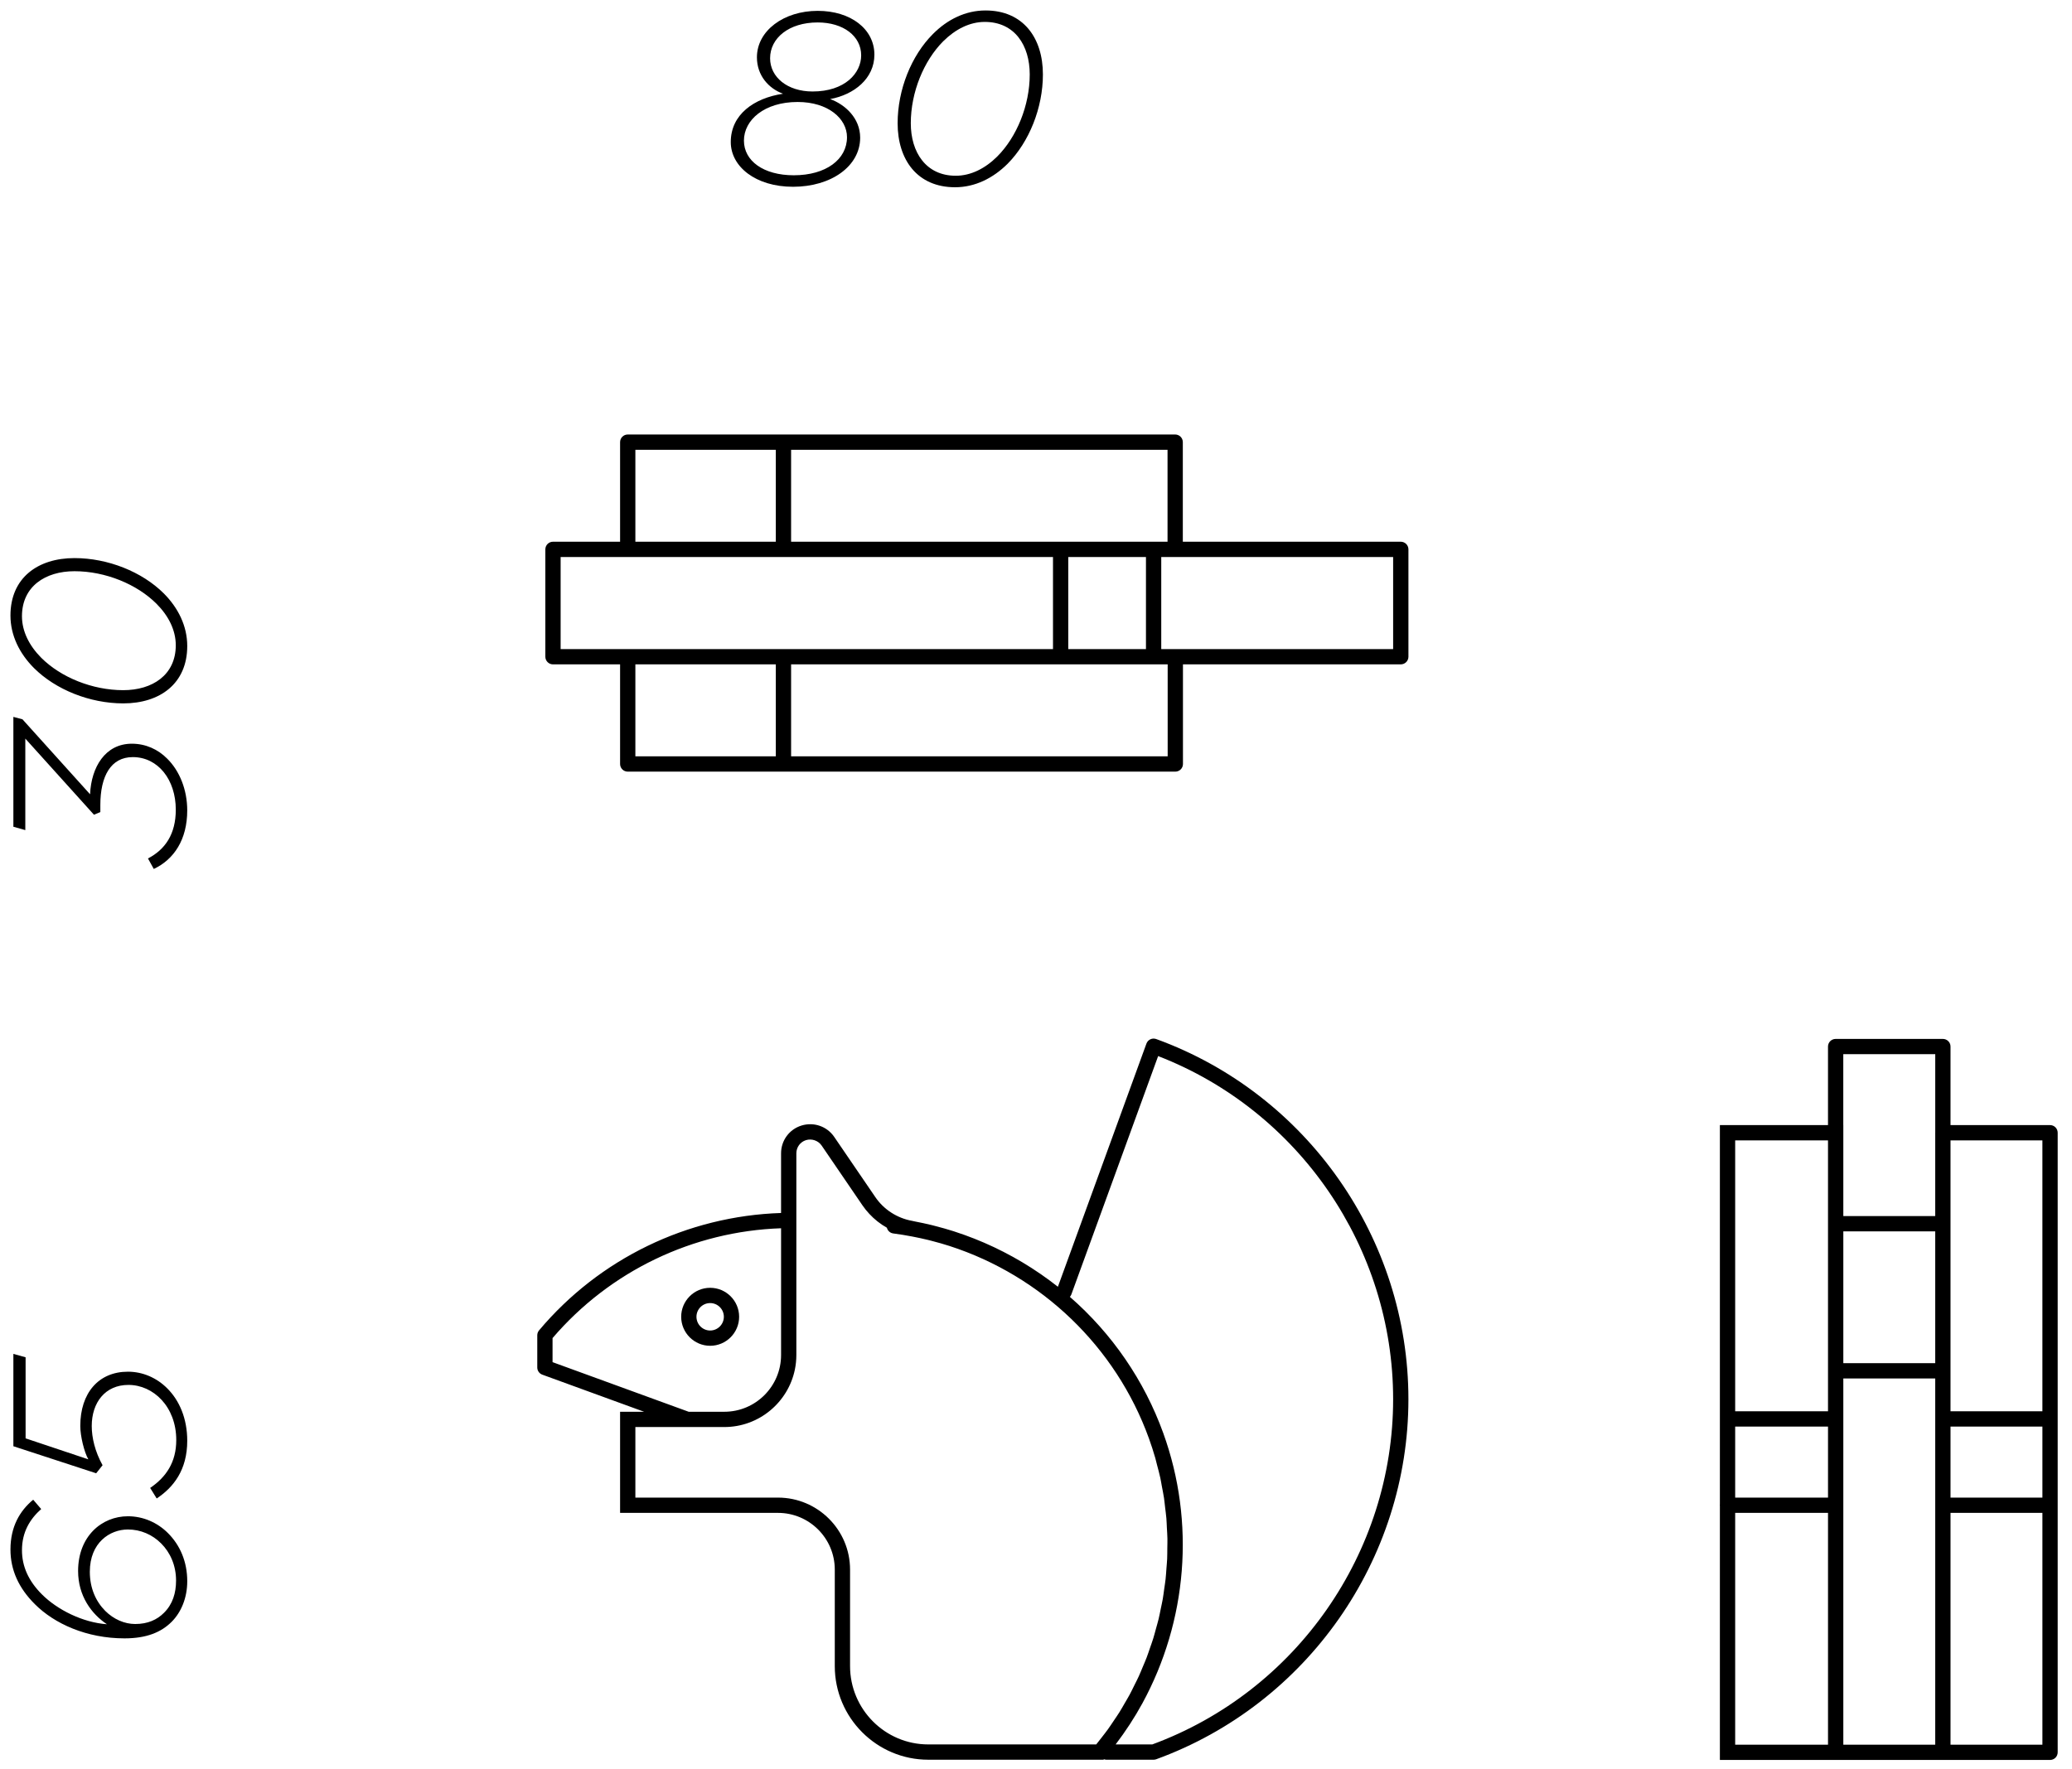 <?xml version="1.0" encoding="utf-8"?>
<!-- Generator: Adobe Illustrator 14.0.0, SVG Export Plug-In . SVG Version: 6.00 Build 43363)  -->
<!DOCTYPE svg PUBLIC "-//W3C//DTD SVG 1.1//EN" "http://www.w3.org/Graphics/SVG/1.1/DTD/svg11.dtd">
<svg version="1.1" xmlns="http://www.w3.org/2000/svg" xmlns:xlink="http://www.w3.org/1999/xlink" x="0px" y="0px"
	 width="321.814px" height="274.823px" viewBox="0 0 321.814 274.823" style="enable-background:new 0 0 321.814 274.823;"
	 xml:space="preserve">
<style type="text/css">
<![CDATA[
	.st0{fill:none;stroke:#000000;stroke-width:0.949;stroke-linecap:round;stroke-linejoin:round;stroke-miterlimit:10;}
	.st1{fill:none;stroke:#040000;stroke-width:2.372;stroke-linejoin:round;stroke-miterlimit:10;}
	.st2{fill:none;stroke:#040000;stroke-width:2.372;stroke-linecap:round;stroke-linejoin:round;stroke-miterlimit:10;}
	.st3{fill:none;stroke:#000000;stroke-width:1.708;stroke-linecap:round;stroke-linejoin:round;stroke-miterlimit:10;}
	.st4{fill:none;stroke:#000000;stroke-width:2.372;stroke-miterlimit:10;}
	.st5{fill:none;stroke:#000000;stroke-width:1.708;stroke-linejoin:round;stroke-miterlimit:10;}
	.st6{fill:none;stroke:#000000;stroke-width:2.372;stroke-linejoin:round;stroke-miterlimit:10;}
	.st7{fill:none;}
	.st8{display:inline;}
	.st9{fill:none;stroke:#030000;stroke-width:1.708;stroke-linecap:round;stroke-linejoin:round;stroke-miterlimit:10;}
	.st10{fill:none;stroke:#030000;stroke-width:1.708;stroke-miterlimit:10;}
	.st11{fill:none;stroke:#000000;stroke-width:2.372;stroke-linecap:round;stroke-linejoin:round;stroke-miterlimit:10;}
	.st12{display:none;}
	.st13{fill:none;stroke:#030000;stroke-width:2.372;stroke-linecap:round;stroke-linejoin:round;stroke-miterlimit:10;}
]]>
</style>
<g id="レイヤー_1">
	<rect x="1.624" y="1.625" class="st7" width="316.78" height="271.761"/>
</g>
<g id="レイヤー_16">
	<g>
		<path d="M20.476,115.541c-4.131,0-6.302,3.64-6.487,7.857L3.485,111.746l-1.408-0.371v17.064l1.854,0.526v-14.218l10.666,11.83
			l0.987-0.414v-1.098c0-4.484,1.631-7.442,5.04-7.442c3.914,0,6.678,3.499,6.678,8.169c0,3.788-1.637,6.183-4.32,7.576L23.885,135
			c3.15-1.482,5.195-4.581,5.195-9.096c0-3.188-1.171-6.131-3.113-8.043C24.538,116.416,22.631,115.541,20.476,115.541z"/>
		<path d="M11.565,86.704c-5.692,0-9.941,3.069-9.941,8.918c0,3.099,1.408,5.908,3.641,8.154c3.381,3.373,8.688,5.501,13.883,5.501
			c5.693,0,9.934-3.076,9.934-8.91c0-3.114-1.408-5.932-3.639-8.17C22.069,88.832,16.76,86.704,11.565,86.704z M19.147,107.224
			c-4.818,0-9.711-2.001-12.75-5.041c-1.859-1.876-2.986-4.099-2.986-6.449c0-4.634,3.639-6.991,8.154-6.991
			c4.818,0,9.711,2.024,12.742,5.057c1.861,1.86,2.994,4.092,2.994,6.449C27.301,104.866,23.664,107.224,19.147,107.224z"/>
		<path d="M19.868,235.564c-4.062,0-7.738,3.113-7.738,8.503c0,3.87,2.081,6.679,4.477,8.272c-3.76-0.267-7.703-2.246-10.09-4.633
			c-2.091-2.083-3.105-4.359-3.105-6.864c0-2.839,1.252-4.855,2.986-6.397l-1.245-1.453c-2.091,1.742-3.528,4.203-3.528,7.739
			c0,3.188,1.283,5.997,3.795,8.495c3.033,3.039,8.035,5.308,13.922,5.308c3.41,0,5.688-0.941,7.318-2.572
			c1.482-1.482,2.422-3.722,2.422-6.301c0-3.069-1.133-5.619-2.986-7.472C24.434,236.521,22.216,235.564,19.868,235.564z
			 M25.478,250.554c-1.088,1.097-2.535,1.749-4.478,1.749c-1.66,0-3.336-0.727-4.655-2.038c-1.444-1.453-2.393-3.507-2.393-6.079
			c0-4.521,3.104-6.567,5.915-6.567c1.973,0,3.796,0.793,5.16,2.165c1.408,1.4,2.318,3.409,2.318,5.767
			C27.346,247.492,26.813,249.227,25.478,250.554z"/>
		<path d="M19.868,213.104c-4.551,0-7.398,3.306-7.398,8.436c0,1.557,0.6,4.047,1.252,5.182l-9.746-3.262v-12.595l-1.898-0.526
			v14.344l12.86,4.203l0.993-1.252c-1.178-2.12-1.682-4.285-1.682-6.094c0-3.617,2.061-6.383,5.699-6.383
			c3.863,0,7.428,3.373,7.428,8.57c0,3.454-1.586,5.76-4.053,7.435l1.014,1.638c2.58-1.712,4.744-4.402,4.744-8.961
			c0-3.447-1.207-6.258-3.113-8.154C24.336,214.053,22.172,213.104,19.868,213.104z"/>
		<path d="M123.175,29.017c5.907,0,10.423-3.188,10.423-7.628c0-3.039-2.343-5.16-4.664-5.997c3.721-0.683,6.873-3.188,6.873-6.901
			c0-3.988-3.686-6.806-8.807-6.806c-5.271,0-9.438,3.091-9.438,7.221c0,2.847,1.853,4.855,4.056,5.655
			c-4.517,0.683-8.118,3.225-8.118,7.51C113.5,25.865,117.34,29.017,123.175,29.017z M119.608,9.053
			c0-3.143,2.921-5.566,7.393-5.566c3.988,0,6.752,2.12,6.752,5.115c0,2.771-2.535,5.611-7.547,5.611
			C122.292,14.213,119.608,11.981,119.608,9.053z M123.887,15.844c4.744,0,7.665,2.587,7.665,5.471c0,3.447-3.262,5.916-8.267,5.916
			c-4.706,0-7.74-2.239-7.74-5.383C115.545,18.653,118.698,15.844,123.887,15.844z"/>
		<path d="M148.334,29.091c3.105,0,5.907-1.409,8.154-3.64c3.357-3.381,5.492-8.695,5.492-13.885c0-5.686-3.068-9.941-8.91-9.941
			c-3.113,0-5.916,1.395-8.154,3.641c-3.381,3.373-5.5,8.68-5.5,13.885C139.417,24.836,142.485,29.091,148.334,29.091z
			 M146.502,6.406c1.877-1.859,4.102-3.002,6.449-3.002c4.641,0,6.983,3.641,6.983,8.162c0,4.811-2.017,9.711-5.041,12.742
			c-1.868,1.861-4.098,2.996-6.449,2.996c-4.626,0-6.983-3.648-6.983-8.154C141.461,14.332,143.478,9.439,146.502,6.406z"/>
		<path d="M179.579,161.425c-0.616-0.224-1.296,0.092-1.52,0.709l-13.751,37.775c-0.413-0.327-0.833-0.645-1.256-0.958
			c-0.023-0.018-0.047-0.036-0.071-0.054c-0.872-0.645-1.763-1.257-2.67-1.843c-0.042-0.026-0.083-0.055-0.125-0.081
			c-0.909-0.583-1.835-1.137-2.776-1.66c-0.033-0.019-0.066-0.037-0.101-0.056c-0.955-0.528-1.925-1.026-2.91-1.492
			c-0.015-0.007-0.028-0.014-0.043-0.02c-1.974-0.931-4.004-1.736-6.082-2.407c-0.055-0.018-0.107-0.037-0.161-0.055
			c-0.915-0.292-1.841-0.552-2.772-0.792c-0.22-0.057-0.438-0.116-0.659-0.171c-0.833-0.203-1.673-0.382-2.518-0.544
			c-0.172-0.032-0.34-0.079-0.513-0.11c-2.319-0.418-4.399-1.767-5.71-3.705l-6.375-9.34c0-0.001-0.001-0.001-0.002-0.002l0,0
			c-1.123-1.638-3.161-2.343-5.069-1.76c-1.903,0.584-3.182,2.32-3.182,4.321v9.267c-14.546,0.474-28.216,7.088-37.587,18.235
			c-0.18,0.214-0.278,0.484-0.278,0.764v5.004c0,0.498,0.312,0.943,0.78,1.114l15.811,5.764h-2.541H96.31v1.187v13.336v1.187h1.187
			h23.336c4.864,0,8.821,3.95,8.821,8.807v14.997c0,8.02,6.514,14.544,14.521,14.544h25.777h1.442l0.062-0.074
			c0.117,0.039,0.237,0.074,0.368,0.074h7.349c0.139,0,0.275-0.024,0.406-0.072c23.429-8.535,39.17-31.016,39.17-55.94
			C218.75,192.43,203.007,169.945,179.579,161.425z M85.82,211.621v-3.738c8.911-10.414,21.792-16.594,35.493-17.062v19.688
			c0,4.864-3.953,8.82-8.812,8.82h-5.538L85.82,211.621z M132.027,258.842v-14.997c0-6.164-5.022-11.18-11.194-11.18H98.683v-10.963
			H112.5c5.397,0,9.913-3.845,10.958-8.94c0.149-0.728,0.228-1.481,0.228-2.253v-31.327c0-0.952,0.604-1.777,1.504-2.054
			c0.894-0.272,1.897,0.076,2.417,0.832l6.372,9.335c0.31,0.458,0.663,0.881,1.036,1.284c0.793,0.857,1.715,1.585,2.73,2.156
			c0.115,0.46,0.496,0.826,0.994,0.891c0.992,0.127,1.976,0.291,2.953,0.478c0.829,0.159,1.652,0.333,2.467,0.533
			c0.19,0.047,0.38,0.099,0.569,0.147c0.923,0.239,1.839,0.496,2.741,0.787c0.01,0.003,0.02,0.007,0.028,0.01
			c14.237,4.61,25.794,15.616,30.945,29.873c0.366,1.013,0.696,2.034,0.992,3.062c0.101,0.346,0.173,0.696,0.265,1.044
			c0.181,0.685,0.368,1.367,0.518,2.056c0.093,0.427,0.156,0.856,0.237,1.284c0.116,0.614,0.244,1.227,0.337,1.843
			c0.069,0.467,0.108,0.936,0.165,1.402c0.069,0.581,0.152,1.161,0.201,1.742c0.041,0.486,0.052,0.974,0.077,1.46
			c0.031,0.564,0.074,1.128,0.085,1.691c0.01,0.497-0.011,0.993-0.017,1.489c-0.006,0.554,0,1.107-0.024,1.659
			c-0.022,0.501-0.075,1-0.112,1.5c-0.041,0.545-0.07,1.092-0.13,1.635c-0.056,0.504-0.139,1.002-0.21,1.503
			c-0.075,0.536-0.139,1.074-0.232,1.608c-0.087,0.501-0.203,0.997-0.306,1.495c-0.109,0.527-0.207,1.058-0.333,1.581
			c-0.119,0.496-0.267,0.984-0.401,1.476c-0.143,0.52-0.274,1.042-0.434,1.558c-0.151,0.487-0.329,0.967-0.495,1.449
			c-0.176,0.51-0.342,1.023-0.534,1.527c-0.183,0.479-0.392,0.948-0.589,1.421c-0.209,0.498-0.407,1-0.633,1.491
			c-0.213,0.467-0.452,0.923-0.681,1.384c-0.24,0.485-0.473,0.975-0.73,1.452c-0.244,0.454-0.513,0.896-0.772,1.343
			c-0.272,0.471-0.538,0.945-0.827,1.408c-0.275,0.439-0.574,0.866-0.864,1.298c-0.304,0.453-0.602,0.91-0.922,1.354
			c-0.306,0.424-0.635,0.834-0.955,1.25c-0.283,0.365-0.562,0.733-0.855,1.092h-0.312h-25.777
			C137.476,271.013,132.027,265.553,132.027,258.842z M178.963,271.013h-5.689c1.552-2.047,2.955-4.183,4.167-6.409
			c6.938-12.741,8.254-28.071,3.234-41.955c-2.948-8.174-7.965-15.472-14.506-21.171c0.094-0.107,0.175-0.229,0.227-0.371
			l13.482-37.036c21.881,8.479,36.498,29.749,36.498,53.303C216.376,241.234,201.349,262.764,178.963,271.013z"/>
		<path d="M114.799,204.57c0-2.48-2.02-4.499-4.502-4.499c-2.48,0-4.499,2.019-4.499,4.499c0,2.486,2.019,4.509,4.499,4.509
			C112.78,209.079,114.799,207.057,114.799,204.57z M110.297,206.706c-1.173,0-2.126-0.958-2.126-2.136
			c0-1.173,0.953-2.126,2.126-2.126c1.174,0,2.129,0.953,2.129,2.126C112.426,205.748,111.471,206.706,110.297,206.706z"/>
		<path d="M318.404,174.792h-15.457v-12.2c0-0.655-0.531-1.187-1.187-1.187h-16.655c-0.655,0-1.187,0.531-1.187,1.187v12.2h-15.605
			h-1.187v1.187v57.796c-0.002,0.026-0.016,0.05-0.016,0.077s0.014,0.051,0.016,0.077v38.308v1.187h1.187h16.792h0.006h1.187h15.457
			h0.006h16.644c0.655,0,1.187-0.531,1.187-1.187v-96.258C319.59,175.323,319.059,174.792,318.404,174.792z M269.5,221.628h14.419
			v11.037H269.5V221.628z M300.568,211.783h-14.271v-20.481h14.271V211.783z M286.297,214.156h14.271v56.894h-14.271V214.156z
			 M302.947,221.628h14.271v11.037h-14.271V221.628z M317.217,177.165v42.09h-14.271v-42.09H317.217z M300.574,163.778v12.171
			c0,0.011-0.006,0.019-0.006,0.029v12.95h-14.271v-12.95v-1.187h-0.006v-11.014H300.574z M283.918,177.165v42.09H269.5v-42.09
			H283.918z M269.5,235.038h14.419v36.012H269.5V235.038z M302.947,271.05v-36.012h14.271v36.012H302.947z"/>
		<path d="M217.563,84.161H183.71v-15.47c0-0.655-0.531-1.187-1.187-1.187H97.497c-0.655,0-1.187,0.531-1.187,1.187v15.47H85.888
			c-0.655,0-1.187,0.531-1.187,1.187v16.68c0,0.655,0.531,1.187,1.187,1.187H96.31v15.478c0,0.655,0.531,1.187,1.187,1.187h85.048
			c0.655,0,1.187-0.531,1.187-1.187v-15.478h33.832c0.655,0,1.187-0.531,1.187-1.187v-16.68
			C218.75,84.692,218.218,84.161,217.563,84.161z M181.337,84.161h-58.467V69.878h58.467V84.161z M165.919,100.841V86.534h12.067
			v14.307H165.919z M98.683,69.878h21.814v14.283H98.683V69.878z M87.075,86.534h10.383c0.014,0.001,0.025,0.008,0.039,0.008
			s0.025-0.007,0.039-0.008h24.109c0.014,0.001,0.025,0.008,0.039,0.008s0.025-0.007,0.039-0.008h41.823v14.307H87.075V86.534z
			 M98.683,103.214h21.814v14.291H98.683V103.214z M181.358,117.505h-58.487v-14.291h58.487V117.505z M216.376,100.841H180.36
			V86.534h2.125c0.014,0.001,0.025,0.008,0.039,0.008s0.025-0.007,0.039-0.008h33.813V100.841z"/>
	</g>
</g>
<g id="レイヤー_15" class="st12">
	<g class="st8">
		<path d="M24.352,161.183l-1.017-1.639c2.456-1.675,4.047-3.974,4.047-7.435c0-5.197-3.564-8.562-7.428-8.562
			c-3.638,0-5.693,2.772-5.693,6.375c0,1.809,0.498,3.974,1.669,6.102l-0.987,1.252l-12.86-4.211v-14.336l1.904,0.519v12.603
			l9.741,3.246c-0.638-1.119-1.246-3.617-1.246-5.174c0-5.137,2.847-8.421,7.392-8.421c2.313,0,4.478,0.934,6.108,2.564
			c1.898,1.897,3.113,4.708,3.113,8.162C29.096,156.779,26.932,159.463,24.352,161.183"/>
		<path d="M11.572,113.295c5.195,0,10.511,2.127,13.883,5.492c2.239,2.239,3.641,5.056,3.641,8.154c0,5.856-4.24,8.926-9.933,8.926
			c-5.198,0-10.506-2.128-13.892-5.501c-2.232-2.253-3.647-5.048-3.647-8.161C1.624,116.363,5.884,113.295,11.572,113.295
			 M24.313,120.381c-3.024-3.024-7.923-5.033-12.741-5.033c-4.507,0-8.154,2.343-8.154,6.976c0,2.351,1.132,4.581,2.986,6.449
			c3.054,3.024,7.941,5.041,12.759,5.041c4.513,0,8.146-2.357,8.146-6.976C27.308,124.48,26.175,122.249,24.313,120.381"/>
		<path d="M23.898,298.982l-0.91-1.631c2.689-1.394,4.32-3.788,4.32-7.591c0-4.663-2.764-8.154-6.678-8.154
			c-3.404,0-5.035,2.95-5.035,7.442v1.09l-0.985,0.415L3.942,278.723v14.226l-1.859-0.519v-17.072l1.415,0.378l10.505,11.631
			c0.184-4.203,2.349-7.843,6.485-7.843c2.158,0,4.056,0.867,5.494,2.312c1.934,1.928,3.113,4.855,3.113,8.043
			C29.096,294.401,27.05,297.5,23.898,298.982"/>
		<path d="M11.572,250.687c5.195,0,10.511,2.128,13.883,5.493c2.239,2.238,3.641,5.049,3.641,8.154c0,5.856-4.24,8.918-9.933,8.918
			c-5.198,0-10.506-2.128-13.892-5.5c-2.232-2.246-3.647-5.041-3.647-8.154C1.624,253.756,5.884,250.687,11.572,250.687
			 M24.313,257.773c-3.024-3.024-7.923-5.033-12.741-5.033c-4.507,0-8.154,2.335-8.154,6.968c0,2.357,1.132,4.581,2.986,6.45
			c3.054,3.031,7.941,5.04,12.759,5.04c4.513,0,8.146-2.35,8.146-6.968C27.308,261.873,26.175,259.635,24.313,257.773"/>
		<polygon points="151.031,3.9 145.451,5.65 145.376,3.856 152.048,1.625 153.605,1.625 146.449,28.363 144.472,28.363 		"/>
		<polygon points="163.707,3.9 158.126,5.65 158.052,3.856 164.724,1.625 166.281,1.625 159.126,28.363 157.148,28.363 		"/>
		<path d="M166.894,24.079l1.641-1.016c1.675,2.454,3.973,4.055,7.434,4.055c5.197,0,8.562-3.573,8.562-7.435
			c0-3.641-2.771-5.693-6.375-5.693c-1.809,0-3.973,0.496-6.102,1.668l-1.252-0.986l4.211-12.861h14.343l-0.524,1.905h-12.603
			l-3.256,9.74c1.127-0.645,3.626-1.253,5.183-1.253c5.137,0,8.428,2.847,8.428,7.398c0,2.312-0.939,4.478-2.58,6.108
			c-1.889,1.897-4.699,3.113-8.154,3.113C171.298,28.823,168.615,26.658,166.894,24.079"/>
		<path class="st4" d="M124.916,268.418c0,13.826-11.217,25.049-25.041,25.049c-13.832,0-25.035-11.223-25.035-25.049
			c0-13.824,11.203-25.056,25.035-25.056C113.699,243.362,124.916,254.594,124.916,268.418z"/>
		<path class="st4" d="M258.474,268.418c0,13.826-11.223,25.049-25.031,25.049c-13.842,0-25.035-11.223-25.035-25.049
			c0-13.824,11.193-25.056,25.035-25.056C247.251,243.362,258.474,254.594,258.474,268.418z"/>
		<path class="st4" d="M226.533,243.896c-18.591,7.198-38.882,11.172-60.104,11.172c-20.736,0-40.543-3.773-58.75-10.646"/>
		<path class="st4" d="M107.628,292.637c18.643-7.057,38.955-10.859,60.209-10.689c20.703,0.178,40.49,4.092,58.658,11.104"/>
		<rect x="74.84" y="141.894" class="st4" width="50.076" height="28.392"/>
		<rect x="208.408" y="141.894" class="st4" width="50.066" height="28.392"/>
		<rect x="74.84" y="78.668" class="st4" width="50.076" height="28.385"/>
		<rect x="208.408" y="78.668" class="st4" width="50.066" height="28.385"/>
		<rect x="74.825" y="110.314" class="st4" width="183.649" height="28.377"/>
	</g>
</g>
<g id="レイヤー_14" class="st12">
	<g class="st8">
		<path d="M22.069,171.835c-4.285,0-6.828-3.604-7.509-8.117c-0.801,2.209-2.81,4.062-5.656,4.062c-4.129,0-7.206-4.174-7.206-9.452
			c0-5.114,2.81-8.799,6.783-8.799c3.722,0,6.242,3.157,6.909,6.872c0.838-2.32,2.965-4.663,5.997-4.663
			c4.44,0,7.628,4.515,7.628,10.423C29.015,168.01,25.856,171.835,22.069,171.835 M8.599,151.583c-2.995,0-5.115,2.765-5.115,6.745
			c0,4.485,2.424,7.405,5.582,7.405c2.921,0,5.145-2.697,5.145-6.598C14.211,154.118,11.372,151.583,8.599,151.583 M21.312,153.784
			c-2.884,0-5.471,2.921-5.471,7.665c0,5.182,2.81,8.339,6.004,8.339c3.151,0,5.389-3.031,5.389-7.738
			C27.235,157.046,24.752,153.784,21.312,153.784"/>
		<path d="M26.657,143.295c-1.631,1.631-3.907,2.579-7.324,2.579c-5.886,0-10.882-2.275-13.906-5.314
			c-2.513-2.498-3.803-5.293-3.803-8.496c0-3.521,1.446-5.989,3.521-7.738l1.261,1.46c-1.742,1.534-2.988,3.559-2.988,6.39
			c0,2.514,1.008,4.781,3.099,6.873c2.387,2.387,6.338,4.357,10.082,4.625c-2.387-1.586-4.462-4.396-4.462-8.273
			c0-5.381,3.669-8.494,7.732-8.494c2.35,0,4.566,0.955,6.219,2.623c1.868,1.854,3.002,4.404,3.002,7.465
			C29.089,139.581,28.14,141.812,26.657,143.295 M25.026,131.122c-1.364-1.371-3.188-2.172-5.159-2.172
			c-2.81,0-5.908,2.047-5.908,6.568c0,2.58,0.949,4.625,2.387,6.078c1.327,1.32,2.987,2.047,4.663,2.047
			c1.927,0,3.388-0.652,4.47-1.758c1.334-1.326,1.868-3.054,1.868-5.004C27.347,134.532,26.435,132.524,25.026,131.122"/>
		<polygon points="4.174,444.729 5.916,450.304 4.122,450.378 1.891,443.706 1.891,442.149 28.637,449.311 28.637,451.29 		"/>
		<polygon points="4.174,432.053 5.916,437.628 4.122,437.702 1.891,431.03 1.891,429.487 28.637,436.634 28.637,438.613 		"/>
		<path d="M22.15,413.721v14.374l-1.49,0.304l-18.77-20.216v-1.823l18.547,4.974v-4.328l1.712,0.467v4.314l6.479,1.749v1.927
			L22.15,413.721z M20.438,413.269l-15.397-4.137l15.397,16.583V413.269z"/>
		<path d="M150.054,22.011c0-4.292,3.609-6.827,8.116-7.517c-2.209-0.793-4.054-2.802-4.054-5.649c0-4.136,4.166-7.22,9.444-7.22
			c5.121,0,8.798,2.817,8.798,6.806c0,3.713-3.148,6.227-6.865,6.9c2.313,0.831,4.656,2.966,4.656,5.998
			c0,4.433-4.508,7.62-10.423,7.62C153.886,28.949,150.054,25.799,150.054,22.011 M168.113,21.255c0-2.884-2.921-5.471-7.665-5.471
			c-5.188,0-8.341,2.809-8.341,6.004c0,3.144,3.023,5.383,7.732,5.383C164.841,27.171,168.113,24.694,168.113,21.255 M170.313,8.534
			c0-2.987-2.772-5.115-6.752-5.115c-4.486,0-7.397,2.432-7.397,5.582c0,2.921,2.697,5.152,6.598,5.152
			C167.771,14.153,170.313,11.307,170.313,8.534"/>
		<polygon points="193.777,3.916 178.491,3.916 179.009,2.011 196.623,2.011 196.199,3.464 178.179,28.571 175.912,28.571 		"/>
		<polygon class="st6" points="74.427,143.324 105.902,88.595 165.355,67.097 224.635,88.595 256.095,143.324 245.258,205.571 
			196.822,246.143 133.701,246.143 85.272,205.571 		"/>
		<path class="st5" d="M237.564,159.314L237.564,159.314c0-39.911-32.365-72.292-72.292-72.292
			c-39.94,0-72.313,32.381-72.313,72.292c0,39.94,32.373,72.321,72.313,72.321C205.199,231.636,237.564,199.255,237.564,159.314"/>
		<path class="st5" d="M247.891,159.314L247.891,159.314c0-45.612-36.985-82.603-82.619-82.603
			c-45.648,0-82.639,36.99-82.639,82.603c0,45.649,36.991,82.64,82.639,82.64C210.906,241.954,247.891,204.964,247.891,159.314"/>
		<polyline class="st6" points="164.828,545.249 237.044,545.249 240.538,545.249 243.167,545.249 247.349,541.401 255.221,541.401 
			255.221,312.667 255.221,312.17 250.921,308.834 78.089,308.834 74.434,312.667 74.434,541.401 82.292,541.401 86.488,545.249 
			89.119,545.249 92.611,545.249 164.828,545.249 		"/>
		<line class="st6" x1="254.984" y1="494.7" x2="74.434" y2="494.7"/>
		<line class="st6" x1="254.984" y1="432.749" x2="74.434" y2="432.749"/>
		<line class="st6" x1="254.984" y1="370.792" x2="74.434" y2="370.792"/>
	</g>
</g>
<g id="レイヤー_13" class="st12">
	<g class="st8">
		<polygon points="3.975,141.538 3.975,156.823 2.077,156.297 2.077,138.691 3.521,139.106 28.637,157.128 28.637,159.403 		"/>
		<path d="M25.33,139.255l-1.245-1.445c1.972-1.742,3.217-3.789,3.217-6.635c0-2.506-1.023-4.744-3.114-6.828
			c-2.387-2.432-6.212-4.328-9.978-4.625c2.209,1.475,4.67,4.129,4.67,8.34c0,5.396-3.751,8.494-7.894,8.457
			c-2.431,0-4.664-1.016-6.369-2.734c-1.859-1.854-2.995-4.389-2.995-7.428c0-2.58,0.958-4.781,2.425-6.257
			c1.631-1.631,3.905-2.58,7.315-2.58c5.886,0,10.891,2.276,13.931,5.308c2.505,2.506,3.795,5.271,3.795,8.459
			C29.09,134.666,27.563,137.394,25.33,139.255 M14.679,121.915c-1.343-1.326-3.188-2.156-5.05-2.156
			c-1.785,0-3.232,0.6-4.365,1.742c-1.328,1.326-1.892,3.076-1.892,5.004c0,2.327,0.869,4.299,2.269,5.692
			c1.402,1.409,3.306,2.239,5.346,2.276c2.927,0.037,6.07-1.973,6.07-6.672C17.058,125.407,16.108,123.361,14.679,121.915"/>
		<polygon points="4.167,433.462 5.917,439.036 4.123,439.11 1.891,432.438 1.891,430.89 28.63,438.042 28.63,440.015 		"/>
		<polygon points="4.167,420.785 5.917,426.359 4.123,426.434 1.891,419.763 1.891,418.206 28.63,425.366 28.63,427.338 		"/>
		<path d="M22.151,402.452v14.382l-1.491,0.296l-18.77-20.215v-1.823l18.547,4.966v-4.321l1.714,0.46v4.322l6.479,1.749v1.927
			L22.151,402.452z M20.438,402.001l-15.395-4.137l15.395,16.575V402.001z"/>
		<polygon points="158.654,3.976 143.369,3.976 143.888,2.077 161.501,2.077 161.085,3.522 143.058,28.638 140.789,28.638 		"/>
		<path d="M160.937,25.332l1.445-1.245c1.742,1.971,3.795,3.225,6.627,3.225c2.505,0,4.744-1.031,6.834-3.113
			c2.432-2.395,4.33-6.221,4.62-9.986c-1.468,2.209-4.13,4.67-8.333,4.67c-5.396,0-8.504-3.75-8.459-7.887
			c0-2.432,1.008-4.662,2.729-6.367c1.854-1.861,4.396-3.003,7.436-3.003c2.58,0,4.781,0.948,6.248,2.425
			c1.631,1.631,2.589,3.914,2.589,7.323c0,5.878-2.277,10.89-5.316,13.929c-2.497,2.498-5.263,3.789-8.451,3.789
			C165.519,29.091,162.796,27.57,160.937,25.332 M178.275,14.672c1.328-1.327,2.158-3.181,2.158-5.041
			c0-1.778-0.602-3.225-1.743-4.366c-1.334-1.326-3.075-1.891-5.002-1.891c-2.321,0-4.3,0.875-5.693,2.27
			c-1.402,1.408-2.239,3.291-2.277,5.352c-0.036,2.921,1.972,6.064,6.672,6.064C174.776,17.06,176.832,16.118,178.275,14.672"/>
		<path class="st4" d="M82.805,145.712V95.821c0-17.99,14.595-32.58,32.573-32.58h49.86h49.889c18.014,0,32.588,14.59,32.588,32.58
			v49.891v49.889c0,17.977-14.574,32.565-32.588,32.565h-49.889h-49.86c-17.978,0-32.573-14.589-32.573-32.565V145.712z"/>
		<path class="st11" d="M82.805,145.712V95.821c0-17.99,14.595-32.58,32.573-32.58h49.86h49.889c18.014,0,32.588,14.59,32.588,32.58
			v49.891v49.889c0,17.977-14.574,32.565-32.588,32.565h-49.889h-49.86c-17.978,0-32.573-14.589-32.573-32.565V145.712"/>
		<path class="st4" d="M99.083,145.712V95.821c0-9.006,7.295-16.285,16.285-16.285h49.883h49.875c9.02,0,16.309,7.279,16.309,16.285
			v49.891v49.889c0,8.992-7.289,16.271-16.309,16.271h-49.875h-49.883c-8.99,0-16.285-7.279-16.285-16.271V145.712z"/>
		<path class="st3" d="M99.083,145.712V95.821c0-9.006,7.295-16.285,16.285-16.285h49.883h49.875c9.02,0,16.309,7.279,16.309,16.285
			v49.891v49.889c0,8.992-7.289,16.271-16.309,16.271h-49.875h-49.883c-8.99,0-16.285-7.279-16.285-16.271V145.712"/>
		<path class="st3" d="M88.904,95.577l0.119-2.35l0.475-2.558c2.365-12.291,13.091-21.231,25.627-21.312h100.27l2.333,0.111
			l2.56,0.481c12.311,2.357,21.236,13.1,21.311,25.627v100.254l-0.109,2.35l-0.49,2.557c-2.352,12.307-13.086,21.231-25.604,21.312
			h-100.27l-2.342-0.111l-2.551-0.481c-12.305-2.356-21.23-13.083-21.328-25.626V95.577"/>
		<polyline class="st6" points="247.714,529.097 247.378,529.578 246.291,529.578 		"/>
		<polyline class="st6" points="88.904,529.341 89.253,529.837 90.328,529.837 		"/>
		<polyline class="st6" points="90.335,529.837 94.76,529.837 98.734,533.596 101.492,533.596 104.94,533.596 236.09,533.337 
			237.884,533.337 241.857,529.578 246.291,529.578 		"/>
		<polyline class="st11" points="244.577,297.923 92.314,297.923 88.914,302.533 88.914,529.097 		"/>
		<line class="st11" x1="88.904" y1="475.797" x2="247.705" y2="475.797"/>
		<line class="st11" x1="88.904" y1="417.99" x2="247.705" y2="417.99"/>
		<line class="st11" x1="88.904" y1="360.191" x2="247.705" y2="360.191"/>
		<polyline class="st11" points="245.372,297.923 247.714,301.021 247.714,529.097 		"/>
	</g>
</g>
<g id="レイヤー_12" class="st12">
	<g class="st8">
		<path d="M26.665,138.788c-1.631,1.631-3.905,2.572-7.324,2.572c-5.871,0-10.874-2.269-13.907-5.308
			c-2.505-2.506-3.81-5.315-3.81-8.503c0-3.528,1.453-5.989,3.543-7.731l1.245,1.445c-1.74,1.542-2.979,3.559-2.979,6.404
			c0,2.506,1.008,4.774,3.083,6.865c2.396,2.387,6.345,4.358,10.096,4.633c-2.387-1.594-4.468-4.403-4.468-8.28
			c0-5.382,3.677-8.495,7.739-8.495c2.348,0,4.566,0.956,6.218,2.624c1.868,1.853,2.995,4.403,2.995,7.472
			C29.096,135.066,28.147,137.305,26.665,138.788 M25.034,126.608c-1.355-1.372-3.188-2.172-5.151-2.172
			c-2.817,0-5.91,2.054-5.91,6.575c0,2.572,0.949,4.618,2.387,6.071c1.32,1.319,2.98,2.046,4.655,2.046
			c1.942,0,3.396-0.652,4.478-1.75c1.335-1.326,1.854-3.068,1.854-5.011C27.347,130.019,26.437,127.994,25.034,126.608"/>
		<path d="M22.167,104.48v14.381l-1.492,0.297L1.905,98.936v-1.809l18.547,4.967v-4.322l1.714,0.453v4.321l6.485,1.749v1.928
			L22.167,104.48z M20.453,104.028L5.058,99.893l15.395,16.582V104.028z"/>
		<path d="M25.345,402.394l-1.26-1.452c1.98-1.735,3.232-3.789,3.232-6.628c0-2.505-1.015-4.744-3.114-6.835
			c-2.393-2.424-6.203-4.329-9.978-4.625c2.218,1.475,4.67,4.137,4.67,8.347c0,5.39-3.757,8.495-7.893,8.458
			c-2.431,0-4.664-1.023-6.375-2.735c-1.847-1.853-3.004-4.388-3.004-7.428c0-2.579,0.973-4.788,2.432-6.257
			c1.631-1.631,3.914-2.587,7.318-2.587c5.892,0,10.903,2.276,13.942,5.308c2.5,2.506,3.781,5.271,3.781,8.459
			C29.096,397.805,27.569,400.525,25.345,402.394 M14.694,385.055c-1.344-1.326-3.188-2.157-5.064-2.157
			c-1.779,0-3.218,0.601-4.35,1.735c-1.334,1.326-1.883,3.083-1.883,5.011c0,2.312,0.86,4.284,2.254,5.686
			c1.399,1.409,3.306,2.246,5.352,2.276c2.927,0.044,6.064-1.973,6.064-6.672C17.066,388.547,16.117,386.5,14.694,385.055"/>
		<path d="M11.581,353.676c5.188,0,10.511,2.12,13.883,5.5c2.232,2.238,3.632,5.049,3.632,8.154c0,5.842-4.24,8.91-9.933,8.91
			c-5.189,0-10.503-2.119-13.883-5.492c-2.248-2.246-3.656-5.041-3.656-8.154C1.624,356.744,5.894,353.676,11.581,353.676
			 M24.308,360.762c-3.01-3.023-7.908-5.04-12.727-5.04c-4.517,0-8.154,2.35-8.154,6.983c0,2.35,1.132,4.58,2.979,6.449
			c3.045,3.023,7.938,5.041,12.757,5.041c4.521,0,8.148-2.357,8.148-6.983C27.311,364.861,26.176,362.631,24.308,360.762"/>
		<path d="M141.447,22.004c0-4.293,3.604-6.835,8.119-7.518c-2.209-0.8-4.062-2.809-4.062-5.648c0-4.137,4.166-7.213,9.445-7.213
			c5.12,0,8.797,2.811,8.797,6.791c0,3.713-3.143,6.234-6.865,6.901c2.314,0.837,4.656,2.965,4.656,5.997
			c0,4.44-4.508,7.628-10.414,7.628C145.281,28.942,141.447,25.791,141.447,22.004 M159.5,21.24c0-2.884-2.92-5.463-7.665-5.463
			c-5.188,0-8.341,2.802-8.341,6.004c0,3.143,3.023,5.382,7.732,5.382C156.238,27.163,159.5,24.688,159.5,21.24 M161.7,8.541
			c0-3.009-2.772-5.129-6.751-5.129c-4.479,0-7.393,2.432-7.393,5.582c0,2.913,2.691,5.152,6.598,5.152
			C159.158,14.146,161.7,11.299,161.7,8.541"/>
		<path d="M180.003,22.078h-14.375l-0.303-1.482l20.215-18.777h1.822l-4.967,18.555h4.324l-0.469,1.705h-4.314l-1.74,6.486h-1.928
			L180.003,22.078z M180.455,20.373l4.137-15.404l-16.582,15.404H180.455z"/>
		<path class="st4" d="M252.162,123.428c0.539,8.934-0.156,17.458-2.025,25.635c-1.867,8.162-5.707,15.76-11.504,22.832
			c-3.209,3.787-6.855,7.116-10.957,10.008c-4.092,2.868-8.392,5.277-12.949,7.227c-12.27,4.982-26.28,7.799-42.031,8.43
			c-15.746,0.629-30.053-0.557-42.9-3.559c-4.973-1.186-9.845-2.758-14.596-4.744c-4.782-1.973-9.244-4.448-13.416-7.413
			c-7.186-5.227-12.819-11.639-16.918-19.215c-4.077-7.591-6.552-15.782-7.382-24.573c-0.528-5.472-0.513-10.994,0.089-16.568
			c0.584-5.582,1.883-10.935,3.846-16.057c6.932-16.139,17.627-27.198,32.143-33.195c14.484-6.012,30.002-9.037,46.547-9.052
			c16.434-0.763,32.514,1.224,48.17,5.968c15.678,4.744,27.982,14.581,36.879,29.541c2.039,3.721,3.662,7.717,4.871,11.972
			C251.234,114.934,251.96,119.188,252.162,123.428z"/>
		<path class="st11" d="M252.162,123.428c0.539,8.934-0.156,17.458-2.025,25.635c-1.867,8.162-5.707,15.76-11.504,22.832
			c-3.209,3.787-6.855,7.116-10.957,10.008c-4.092,2.868-8.392,5.277-12.949,7.227c-12.27,4.982-26.28,7.799-42.031,8.43
			c-15.746,0.629-30.053-0.557-42.9-3.559c-4.973-1.186-9.845-2.758-14.596-4.744c-4.782-1.973-9.244-4.448-13.416-7.413
			c-7.186-5.227-12.819-11.639-16.918-19.215c-4.077-7.591-6.552-15.782-7.382-24.573c-0.528-5.472-0.513-10.994,0.089-16.568
			c0.584-5.582,1.883-10.935,3.846-16.057c6.932-16.139,17.627-27.198,32.143-33.195c14.484-6.012,30.002-9.037,46.547-9.052
			c16.434-0.763,32.514,1.224,48.17,5.968c15.678,4.744,27.982,14.581,36.879,29.541c2.039,3.721,3.662,7.717,4.871,11.972
			C251.234,114.934,251.96,119.188,252.162,123.428"/>
		<path class="st3" d="M236.076,130.381c0,33.959-23.789,50.943-71.357,50.943c-47.547,0-71.336-16.984-71.336-50.943
			c0-33.988,23.789-50.963,71.336-50.963C212.287,79.418,236.076,96.393,236.076,130.381"/>
		<path class="st3" d="M83.182,130.381c0-40.771,27.169-61.156,81.542-61.156"/>
		<path class="st3" d="M246.246,130.381c0-40.771-27.17-61.156-81.527-61.156"/>
		<path class="st3" d="M83.182,130.381c0,40.771,27.169,61.136,81.542,61.136"/>
		<path class="st3" d="M246.246,130.381c0,40.771-27.17,61.136-81.527,61.136"/>
		<line class="st11" x1="77.103" y1="422.913" x2="252.345" y2="422.913"/>
		<line class="st11" x1="77.103" y1="376.137" x2="252.345" y2="376.137"/>
		<line class="st11" x1="77.103" y1="329.354" x2="252.345" y2="329.354"/>
		<polygon class="st6" points="77.103,287.211 77.103,466.02 81.551,466.02 85.517,469.689 88.281,469.689 91.72,469.689 
			95.644,469.659 233.798,469.659 237.707,469.689 241.162,469.689 243.933,469.689 247.898,466.02 252.345,466.02 252.345,285.877 
			247.824,282.585 81.782,282.585 		"/>
	</g>
</g>
<g id="レイヤー_11" class="st12">
	<g class="st8">
		<polygon points="3.981,157.771 3.981,173.059 2.083,172.539 2.083,154.934 3.521,155.348 28.644,173.377 28.644,175.652 		"/>
		<path d="M24.344,156.135l-1.015-1.631c2.461-1.668,4.055-3.975,4.055-7.429c0-5.196-3.573-8.569-7.428-8.569
			c-3.647,0-5.693,2.772-5.693,6.367c0,1.824,0.489,3.975,1.668,6.109l-0.993,1.252l-12.862-4.211V133.68l1.905,0.527v12.602
			l9.748,3.262c-0.645-1.135-1.253-3.641-1.253-5.197c0-5.121,2.847-8.42,7.391-8.42c2.313,0,4.477,0.941,6.108,2.572
			c1.905,1.896,3.114,4.707,3.114,8.161C29.089,151.746,26.924,154.43,24.344,156.135"/>
		<path d="M22.158,333.928v14.373l-1.498,0.311L1.891,328.39v-1.823l18.555,4.967v-4.314l1.712,0.459v4.314l6.472,1.742v1.928
			L22.158,333.928z M20.445,333.475l-15.397-4.137l15.397,16.584V333.475z"/>
		<path d="M11.572,299.508c5.197,0,10.512,2.129,13.877,5.502c2.239,2.238,3.64,5.047,3.64,8.146c0,5.855-4.24,8.918-9.934,8.918
			c-5.196,0-10.504-2.121-13.884-5.486c-2.239-2.254-3.647-5.055-3.647-8.169C1.624,302.578,5.886,299.508,11.572,299.508
			 M24.308,306.604c-3.025-3.025-7.917-5.041-12.736-5.041c-4.515,0-8.154,2.342-8.154,6.975c0,2.357,1.127,4.582,2.987,6.457
			c3.047,3.025,7.932,5.033,12.75,5.033c4.522,0,8.154-2.357,8.154-6.975C27.31,310.702,26.168,308.463,24.308,306.604"/>
		<polygon points="184.273,4.176 178.689,5.924 178.616,4.131 185.287,1.899 186.843,1.899 179.692,28.639 177.72,28.639 		"/>
		<path d="M187.46,24.354l1.637-1.016c1.676,2.453,3.974,4.047,7.438,4.047c5.194,0,8.561-3.564,8.561-7.428
			c0-3.646-2.764-5.693-6.376-5.693c-1.809,0-3.974,0.497-6.099,1.676l-1.255-0.993l4.22-12.869h14.336l-0.527,1.913h-12.602
			l-3.247,9.74c1.126-0.645,3.617-1.253,5.174-1.253c5.139,0,8.431,2.847,8.431,7.392c0,2.32-0.943,4.484-2.574,6.115
			c-1.897,1.897-4.705,3.113-8.16,3.113C191.864,29.098,189.18,26.934,187.46,24.354"/>
		<path d="M235.349,11.573c0,5.196-2.13,10.512-5.495,13.878c-2.239,2.238-5.056,3.646-8.154,3.646c-5.856,0-8.916-4.24-8.916-9.934
			c0-5.203,2.126-10.504,5.491-13.893c2.254-2.23,5.05-3.646,8.163-3.646C232.28,1.625,235.349,5.887,235.349,11.573
			 M228.261,24.316c3.025-3.025,5.032-7.925,5.032-12.743c0-4.507-2.343-8.154-6.968-8.154c-2.357,0-4.588,1.127-6.455,2.995
			c-3.025,3.039-5.035,7.932-5.035,12.75c0,4.515,2.352,8.146,6.968,8.146C224.161,27.311,226.4,26.177,228.261,24.316"/>
		<path class="st4" d="M147.408,320.131c0,18.438-14.959,33.396-33.418,33.396c-18.422,0-33.373-14.959-33.373-33.396
			c0-18.436,14.951-33.395,33.373-33.395C132.449,286.736,147.408,301.695,147.408,320.131z"/>
		<path class="st4" d="M331.042,320.131c0,18.438-14.937,33.396-33.394,33.396c-18.438,0-33.397-14.959-33.397-33.396
			c0-18.436,14.959-33.395,33.397-33.395C316.105,286.736,331.042,301.695,331.042,320.131z"/>
		<path class="st4" d="M284.473,288.701c-24.077,10.541-50.675,16.404-78.651,16.404c-27.651,0-53.988-5.73-77.836-16.064"/>
		<path class="st4" d="M127.986,351.57c24.069-10.549,50.684-16.405,78.636-16.405c27.665,0,53.99,5.724,77.852,16.063"/>
		<rect x="80.617" y="165.904" class="st4" width="66.791" height="40.061"/>
		<rect x="264.25" y="165.904" class="st4" width="66.791" height="40.061"/>
		<rect x="80.617" y="77.854" class="st4" width="66.791" height="40.088"/>
		<rect x="264.25" y="77.854" class="st4" width="66.791" height="40.088"/>
		<rect x="80.617" y="121.701" class="st4" width="250.425" height="40.059"/>
	</g>
</g>
<g id="レイヤー_10" class="st12">
	<g class="st8">
		<path class="st1" d="M301.107,218.47L301.107,218.47c0-37.806-30.636-68.437-68.436-68.437c-37.783,0-68.438,30.631-68.438,68.437
			c0,37.792,30.654,68.437,68.438,68.437C270.471,286.906,301.107,256.262,301.107,218.47"/>
		<path class="st1" d="M254.761,218.47L254.761,218.47c0-12.202-9.895-22.083-22.09-22.083c-12.173,0-22.067,9.881-22.067,22.083
			c0,12.18,9.895,22.068,22.067,22.068C244.867,240.538,254.761,230.649,254.761,218.47"/>
		<line class="st2" x1="242.619" y1="87.097" x2="242.619" y2="150.033"/>
		<line class="st2" x1="222.738" y1="87.097" x2="242.628" y2="87.097"/>
		<line class="st2" x1="242.619" y1="349.836" x2="242.619" y2="286.906"/>
		<line class="st2" x1="222.738" y1="349.836" x2="242.628" y2="349.836"/>
		<line class="st2" x1="222.738" y1="87.097" x2="222.738" y2="150.033"/>
		<line class="st2" x1="222.738" y1="349.836" x2="222.738" y2="286.906"/>
		<line class="st2" x1="101.314" y1="208.537" x2="164.234" y2="208.537"/>
		<line class="st2" x1="101.314" y1="227.299" x2="101.314" y2="208.537"/>
		<line class="st2" x1="364.043" y1="208.537" x2="301.107" y2="208.537"/>
		<line class="st2" x1="364.043" y1="227.299" x2="364.043" y2="208.537"/>
		<line class="st2" x1="101.314" y1="227.299" x2="164.234" y2="227.299"/>
		<line class="st2" x1="364.043" y1="227.299" x2="301.107" y2="227.299"/>
		<line class="st2" x1="164.25" y1="443.073" x2="301.131" y2="443.073"/>
		<polyline class="st2" points="222.16,461.827 164.244,461.827 164.244,444.169 		"/>
		<polyline class="st2" points="301.131,444.169 301.131,461.827 243.419,461.827 		"/>
		<line class="st2" x1="242.619" y1="630.732" x2="242.619" y2="661.645"/>
		<polyline class="st2" points="222.752,661.645 222.752,446.386 242.628,446.386 242.628,630.732 		"/>
		<polyline class="st2" points="242.619,661.645 242.619,768.718 222.752,768.718 222.752,661.645 		"/>
		<polyline class="st2" points="328.728,677.101 348.595,768.718 364.052,768.718 305.549,448.595 		"/>
		<line class="st2" x1="305.541" y1="630.732" x2="242.619" y2="630.732"/>
		<line class="st2" x1="311.064" y1="661.645" x2="242.619" y2="661.645"/>
		<path class="st2" d="M305.134,448.743L305.134,448.743c-0.275-1.482-1.58-2.557-3.093-2.557"/>
		<path class="st2" d="M305.06,630.807L305.06,630.807c6.915,0,12.504-5.612,12.504-12.528c0-0.704-0.059-1.424-0.178-2.127"/>
		<path class="st2" d="M328.951,676.841L328.951,676.841c-1.912-8.613-9.533-14.752-18.354-14.752"/>
		<line class="st2" x1="317.683" y1="616.388" x2="292.287" y2="471.769"/>
		<line class="st2" x1="285.673" y1="467.351" x2="282.353" y2="467.351"/>
		<path class="st2" d="M279.61,463.703L279.61,463.703c0,1.734,1.408,3.128,3.138,3.128"/>
		<path class="st2" d="M292.256,472.021L292.256,472.021c-0.524-3.002-3.113-5.189-6.153-5.189"/>
		<line class="st2" x1="280.152" y1="464.052" x2="280.152" y2="462.939"/>
		<polyline class="st2" points="159.816,448.595 101.314,768.718 116.769,768.718 136.644,677.101 		"/>
		<line class="st2" x1="159.816" y1="630.732" x2="222.752" y2="630.732"/>
		<path class="st2" d="M160.246,448.743L160.246,448.743c0.252-1.482,1.557-2.557,3.078-2.557"/>
		<path class="st2" d="M160.32,630.807L160.32,630.807c-6.916,0-12.52-5.612-12.52-12.528c0-0.704,0.052-1.424,0.178-2.127"/>
		<path class="st2" d="M136.414,676.841L136.414,676.841c1.905-8.613,9.525-14.752,18.355-14.752h67.992"/>
		<line class="st2" x1="147.681" y1="616.388" x2="173.07" y2="471.769"/>
		<line class="st2" x1="179.707" y1="467.351" x2="183.013" y2="467.351"/>
		<path class="st2" d="M185.747,463.703L185.747,463.703c0,1.734-1.399,3.128-3.128,3.128"/>
		<path class="st2" d="M173.109,472.021L173.109,472.021c0.525-3.002,3.135-5.189,6.168-5.189"/>
		<line class="st2" x1="185.212" y1="464.052" x2="185.212" y2="462.939"/>
		<path d="M25.301,241.384v14.358l-1.483,0.326L5.041,235.846v-1.831l18.555,4.975v-4.329l1.705,0.467v4.322l6.479,1.734v1.949
			L25.301,241.384z M23.596,240.932l-15.412-4.137l15.412,16.568V240.932z"/>
		<path d="M30.304,233.021l-12.32-15.56c-2.432-3.024-4.292-4.655-6.753-4.655c-2.625,0-4.596,2.083-4.596,5.686
			c0,3.188,1.779,5.693,3.795,7.591l-1.216,1.401c-2.395-2.313-4.366-5.204-4.366-9.066c0-4.515,2.58-7.657,6.338-7.657
			c3.151,0,5.39,2.12,8.073,5.5l10.63,13.417v-15.314l1.898,0.489v18.518L30.304,233.021z"/>
		<path d="M14.722,184.645c5.189,0,10.504,2.127,13.877,5.508c2.231,2.231,3.633,5.041,3.633,8.154c0,5.834-4.24,8.91-9.934,8.91
			c-5.196,0-10.504-2.135-13.877-5.5c-2.246-2.246-3.647-5.041-3.647-8.154C4.774,187.721,9.029,184.645,14.722,184.645
			 M27.465,191.738c-3.04-3.039-7.932-5.048-12.743-5.048c-4.522,0-8.162,2.357-8.162,6.976c0,2.357,1.134,4.589,2.995,6.449
			c3.04,3.039,7.925,5.056,12.743,5.056c4.522,0,8.154-2.357,8.154-6.983C30.453,195.838,29.326,193.592,27.465,191.738"/>
		<path d="M24.352,615.751l-1.023-1.631c2.461-1.668,4.062-3.98,4.062-7.443c0-5.196-3.573-8.568-7.442-8.568
			c-3.647,0-5.679,2.771-5.679,6.375c0,1.816,0.475,3.98,1.653,6.107l-0.986,1.254l-12.854-4.211V593.29l1.898,0.541v12.579
			l9.741,3.262c-0.63-1.134-1.238-3.632-1.238-5.188c0-5.138,2.832-8.422,7.391-8.422c2.312,0,4.478,0.941,6.108,2.572
			c1.897,1.898,3.113,4.707,3.113,8.17C29.096,611.34,26.932,614.046,24.352,615.751"/>
		<path d="M27.161,593.919l-12.328-15.552c-2.432-3.04-4.285-4.671-6.761-4.671c-2.617,0-4.589,2.099-4.589,5.693
			c0,3.188,1.787,5.693,3.796,7.605l-1.216,1.395c-2.387-2.32-4.366-5.204-4.366-9.074c0-4.514,2.587-7.65,6.346-7.65
			c3.143,0,5.382,2.105,8.072,5.494l10.63,13.424v-15.33l1.89,0.505v18.518L27.161,593.919z"/>
		<path d="M11.572,545.55c5.189,0,10.504,2.127,13.885,5.492c2.231,2.239,3.632,5.057,3.632,8.17c0,5.834-4.24,8.91-9.933,8.91
			c-5.197,0-10.504-2.135-13.884-5.5c-2.239-2.246-3.647-5.041-3.647-8.154C1.624,548.618,5.878,545.55,11.572,545.55
			 M24.315,552.637c-3.032-3.032-7.932-5.048-12.743-5.048c-4.515,0-8.162,2.357-8.162,6.982c0,2.357,1.142,4.589,3.002,6.449
			c3.039,3.039,7.917,5.041,12.743,5.041c4.515,0,8.147-2.35,8.147-6.976C27.302,556.735,26.175,554.497,24.315,552.637"/>
		<path d="M208.861,22.159h-14.373l-0.305-1.497l20.223-18.77h1.817l-4.967,18.555h4.32l-0.46,1.712h-4.32l-1.743,6.472h-1.942
			L208.861,22.159z M209.314,20.447l4.143-15.397l-16.582,15.397H209.314z"/>
		<path d="M217.222,27.155l15.553-12.32c3.033-2.438,4.664-4.284,4.664-6.761c0-2.624-2.085-4.581-5.693-4.581
			c-3.188,0-5.678,1.771-7.591,3.78l-1.394-1.215c2.318-2.388,5.189-4.352,9.064-4.352c4.516,0,7.665,2.579,7.665,6.33
			c0,3.15-2.126,5.39-5.501,8.08l-13.432,10.631h15.324l-0.489,1.883h-18.518L217.222,27.155z"/>
		<path d="M265.599,11.573c0,5.189-2.135,10.512-5.5,13.877c-2.239,2.239-5.047,3.64-8.16,3.64c-5.836,0-8.904-4.247-8.904-9.94
			c0-5.188,2.119-10.504,5.5-13.877c2.238-2.246,5.035-3.647,8.148-3.647C262.531,1.625,265.599,5.888,265.599,11.573
			 M258.506,24.324c3.03-3.04,5.047-7.933,5.047-12.751c0-4.521-2.349-8.154-6.983-8.154c-2.357,0-4.581,1.127-6.449,2.987
			c-3.039,3.039-5.055,7.925-5.055,12.743c0,4.529,2.365,8.147,6.982,8.147C254.406,27.297,256.644,26.17,258.506,24.324"/>
	</g>
</g>
<g id="レイヤー_9" class="st12">
	<g class="st8">
		<polygon points="3.892,139.344 5.647,144.926 3.854,145.007 1.624,138.336 1.624,136.779 28.361,143.925 28.361,145.904 		"/>
		<polygon points="3.705,115.859 3.705,131.145 1.807,130.625 1.807,113.012 3.254,113.428 28.37,131.456 28.37,133.725 		"/>
		<path d="M24.076,114.229l-1.014-1.646c2.452-1.668,4.047-3.973,4.047-7.428c0-5.195-3.573-8.568-7.428-8.568
			c-3.647,0-5.693,2.771-5.693,6.375c0,1.816,0.489,3.973,1.667,6.101l-0.984,1.253l-12.869-4.211V91.768l1.913,0.518v12.603
			l9.741,3.255c-0.646-1.127-1.254-3.625-1.254-5.182c0-5.131,2.846-8.422,7.392-8.422c2.313,0,4.483,0.934,6.114,2.564
			c1.898,1.898,3.114,4.708,3.114,8.17C28.82,109.824,26.65,112.508,24.076,114.229"/>
		<path d="M23.616,269.709l-0.919-1.631c2.707-1.395,4.338-3.789,4.338-7.592c0-4.655-2.772-8.154-6.687-8.154
			c-3.404,0-5.041,2.951-5.041,7.436v1.098l-0.979,0.422l-10.66-11.831v14.218l-1.862-0.519v-17.079l1.417,0.385l10.512,11.631
			c0.178-4.203,2.342-7.843,6.479-7.843c2.156,0,4.047,0.868,5.491,2.313c1.937,1.927,3.114,4.855,3.114,8.043
			C28.82,265.127,26.774,268.232,23.616,269.709"/>
		<path d="M23.616,246.713l-0.919-1.631c2.707-1.4,4.338-3.787,4.338-7.598c0-4.656-2.772-8.146-6.687-8.146
			c-3.404,0-5.041,2.949-5.041,7.428v1.096l-0.979,0.424l-10.66-11.832v14.227l-1.862-0.527V223.08l1.417,0.379l10.512,11.639
			c0.178-4.203,2.342-7.852,6.479-7.852c2.156,0,4.047,0.875,5.491,2.313c1.937,1.927,3.114,4.862,3.114,8.05
			C28.82,242.125,26.774,245.23,23.616,246.713"/>
		<path d="M112.736,27.162l15.552-12.327c3.034-2.432,4.665-4.292,4.665-6.761c0-2.609-2.085-4.581-5.688-4.581
			c-3.193,0-5.685,1.778-7.582,3.788l-1.408-1.216c2.303-2.395,5.188-4.366,9.064-4.366c4.516,0,7.664,2.594,7.664,6.338
			c0,3.15-2.125,5.396-5.491,8.088l-13.44,10.615h15.323l-0.498,1.897h-18.518L112.736,27.162z"/>
		<path d="M136.027,24.354l1.646-1.016c1.67,2.453,3.974,4.047,7.429,4.047c5.197,0,8.568-3.565,8.568-7.428
			c0-3.64-2.764-5.693-6.375-5.693c-1.814,0-3.979,0.497-6.114,1.668l-1.239-0.979l4.211-12.869h14.336l-0.533,1.906h-12.588
			l-3.252,9.74c1.127-0.645,3.623-1.246,5.18-1.246c5.124,0,8.416,2.84,8.416,7.391c0,2.313-0.929,4.479-2.565,6.109
			c-1.897,1.897-4.7,3.113-8.169,3.113C140.43,29.098,137.747,26.934,136.027,24.354"/>
		<path d="M183.915,11.573c0,5.196-2.126,10.512-5.491,13.884c-2.238,2.232-5.05,3.641-8.148,3.641c-5.856,0-8.926-4.24-8.926-9.934
			c0-5.196,2.13-10.504,5.495-13.893c2.253-2.223,5.047-3.646,8.16-3.646C180.845,1.625,183.915,5.887,183.915,11.573
			 M176.828,24.316c3.025-3.025,5.035-7.925,5.035-12.743c0-4.507-2.336-8.154-6.969-8.154c-2.356,0-4.58,1.134-6.449,2.987
			c-3.033,3.047-5.04,7.939-5.04,12.758c0,4.515,2.349,8.146,6.968,8.146C172.73,27.311,174.968,26.177,176.828,24.316"/>
		<path class="st11" d="M60.157,116.297V58.742c0-1.609,1.355-2.914,3-2.914h83.138h83.13c1.66,0,3.009,1.305,3.009,2.914v57.555
			v57.576c0,1.602-1.349,2.891-3.009,2.891h-83.13H63.157c-1.646,0-3-1.289-3-2.891V116.297"/>
		<rect x="65.678" y="61.121" class="st5" width="161.292" height="110.357"/>
		<line class="st11" x1="65.663" y1="252.97" x2="68.622" y2="255.912"/>
		<polygon class="st6" points="431.977,223.688 431.977,252.273 426.972,252.273 426.462,252.674 423.502,255.616 423.488,255.616 
			317.476,255.616 314.517,252.674 313.992,252.273 308.996,252.273 308.996,223.688 		"/>
		<polygon class="st6" points="68.622,255.912 223.954,255.912 227.438,252.569 232.434,252.569 232.434,223.984 60.157,223.984 
			60.157,252.569 65.159,252.569 65.663,252.97 		"/>
	</g>
</g>
<g id="レイヤー_8" class="st12">
	<g class="st8">
		<path d="M22.079,120.768v14.381l-1.482,0.297L1.811,115.223v-1.809l18.562,4.967v-4.33l1.705,0.46v4.321l6.493,1.75v1.928
			L22.079,120.768z M20.374,120.314l-15.414-4.136l15.414,16.59V120.314z"/>
		<path d="M22.004,110.508c-4.294,0-6.829-3.604-7.518-8.117c-0.795,2.209-2.811,4.062-5.648,4.062
			c-4.137,0-7.215-4.174-7.215-9.452c0-5.114,2.812-8.792,6.791-8.792c3.721,0,6.227,3.144,6.908,6.865
			c0.831-2.32,2.951-4.663,5.99-4.663c4.441,0,7.629,4.515,7.629,10.423C28.942,106.683,25.785,110.508,22.004,110.508
			 M8.534,90.256c-2.996,0-5.131,2.771-5.131,6.745c0,4.485,2.441,7.398,5.59,7.398c2.921,0,5.154-2.69,5.154-6.598
			C14.147,92.791,11.299,90.256,8.534,90.256 M21.239,92.457c-2.876,0-5.471,2.92-5.471,7.665c0,5.182,2.816,8.339,6.005,8.339
			c3.151,0,5.391-3.031,5.391-7.738C27.164,95.719,24.694,92.457,21.239,92.457"/>
		<path d="M27.081,301.881l-12.32-15.553c-2.432-3.031-4.291-4.662-6.761-4.662c-2.609,0-4.597,2.083-4.597,5.686
			c0,3.188,1.795,5.693,3.805,7.592l-1.215,1.4c-2.402-2.305-4.369-5.196-4.369-9.066c0-4.507,2.58-7.657,6.34-7.657
			c3.149,0,5.389,2.12,8.08,5.501l10.622,13.424v-15.322l1.906,0.489v18.518L27.081,301.881z"/>
		<path d="M22.079,263.452v14.382l-1.482,0.296L1.811,257.907v-1.815l18.562,4.967v-4.33l1.705,0.467v4.314l6.493,1.75v1.928
			L22.079,263.452z M20.374,262.992l-15.414-4.129l15.414,16.584V262.992z"/>
		<polygon points="285.378,4.168 279.804,5.91 279.73,4.124 286.401,1.893 287.952,1.893 280.797,28.631 278.834,28.631 		"/>
		<path d="M289.218,25.332l1.453-1.245c1.735,1.972,3.78,3.218,6.628,3.218c2.499,0,4.744-1.023,6.834-3.113
			c2.417-2.388,4.329-6.213,4.626-9.979c-1.483,2.209-4.137,4.67-8.353,4.67c-5.377,0-8.496-3.75-8.461-7.895
			c0-2.424,1.023-4.662,2.744-6.367c1.853-1.861,4.388-2.996,7.428-2.996c2.573,0,4.797,0.949,6.25,2.425
			c1.631,1.631,2.595,3.907,2.595,7.316c0,5.886-2.277,10.89-5.331,13.929c-2.491,2.506-5.249,3.789-8.437,3.789
			C293.799,29.084,291.086,27.571,289.218,25.332 M306.55,14.672c1.334-1.326,2.165-3.18,2.165-5.04
			c0-1.779-0.608-3.232-1.735-4.366c-1.349-1.327-3.09-1.891-5.017-1.891c-2.308,0-4.294,0.867-5.679,2.269
			c-1.417,1.408-2.247,3.299-2.277,5.345c-0.044,2.928,1.951,6.071,6.672,6.071C303.066,17.06,305.106,16.111,306.55,14.672"/>
		<path d="M313.78,22.07c0-4.284,3.594-6.827,8.115-7.517c-2.215-0.793-4.062-2.802-4.062-5.648c0-4.137,4.176-7.206,9.438-7.206
			c5.136,0,8.798,2.803,8.798,6.791c0,3.714-3.144,6.227-6.865,6.901c2.328,0.837,4.665,2.966,4.665,5.997
			c0,4.434-4.517,7.621-10.417,7.621C317.595,29.01,313.78,25.866,313.78,22.07 M331.829,21.314c0-2.884-2.936-5.471-7.68-5.471
			c-5.181,0-8.332,2.81-8.332,5.997c0,3.15,3.039,5.39,7.748,5.39C328.567,27.23,331.829,24.762,331.829,21.314 M334.038,8.609
			c0-3.003-2.787-5.123-6.767-5.123c-4.472,0-7.407,2.424-7.407,5.574c0,2.921,2.698,5.152,6.612,5.152
			C331.497,14.213,334.038,11.366,334.038,8.609"/>
		<line class="st11" x1="124.778" y1="63.539" x2="475.937" y2="63.539"/>
		<line class="st11" x1="475.937" y1="176.031" x2="124.778" y2="176.031"/>
		<path class="st11" d="M124.754,63.613L124.754,63.613c-31.061,0-56.221,25.167-56.221,56.197"/>
		<path class="st11" d="M68.534,119.811L68.534,119.811c0,31.053,25.16,56.221,56.221,56.221"/>
		<path class="st11" d="M532.231,119.811L532.231,119.811c0-31.037-25.16-56.197-56.205-56.197"/>
		<line class="st3" x1="124.778" y1="77.609" x2="475.937" y2="77.609"/>
		<line class="st3" x1="475.937" y1="161.879" x2="124.778" y2="161.879"/>
		<path class="st3" d="M124.754,77.66L124.754,77.66c-23.292,0-42.156,18.874-42.156,42.15"/>
		<path class="st3" d="M82.598,119.811L82.598,119.811c0,23.285,18.864,42.158,42.156,42.158"/>
		<path class="st3" d="M518.185,119.811L518.185,119.811c0-23.276-18.882-42.15-42.159-42.15"/>
		<path class="st3" d="M476.026,161.969L476.026,161.969c23.277,0,42.159-18.873,42.159-42.158"/>
		<line class="st3" x1="124.778" y1="101.012" x2="475.937" y2="101.012"/>
		<line class="st3" x1="475.937" y1="138.484" x2="124.778" y2="138.484"/>
		<path class="st3" d="M124.754,101.086L124.754,101.086c-10.355,0-18.762,8.377-18.762,18.725"/>
		<path class="st3" d="M494.775,119.744L494.775,119.744c0-10.349-8.377-18.732-18.749-18.732"/>
		<path class="st3" d="M105.999,119.811L105.999,119.811c0,10.356,8.4,18.748,18.756,18.748"/>
		<path class="st3" d="M476.026,138.559L476.026,138.559c10.372,0,18.749-8.392,18.749-18.748"/>
		<path class="st11" d="M476.026,176.031L476.026,176.031c31.045,0,56.205-25.168,56.205-56.221"/>
		<polyline class="st4" points="494.775,256.654 494.775,256.684 518.185,256.684 532.231,312.875 300.382,312.875 		"/>
		<polyline class="st4" points="105.999,256.654 105.999,256.684 82.598,256.684 68.534,312.875 300.382,312.875 		"/>
		<line class="st4" x1="124.718" y1="266.025" x2="124.718" y2="266.025"/>
		<line class="st11" x1="105.999" y1="256.684" x2="494.775" y2="256.654"/>
		<line class="st11" x1="682.49" y1="312.875" x2="738.813" y2="312.875"/>
		<line class="st11" x1="682.587" y1="312.875" x2="626.284" y2="312.875"/>
		<polyline class="st11" points="662.958,256.61 640.347,256.559 626.284,312.875 		"/>
		<polyline class="st11" points="662.958,256.61 663.808,256.61 701.273,256.61 724.728,256.559 738.813,312.875 		"/>
	</g>
</g>
<g id="レイヤー_7" class="st12">
	<g class="st8">
		<path d="M27.161,188.832l-12.328-15.559c-2.432-3.033-4.285-4.664-6.761-4.664c-2.609,0-4.581,2.084-4.581,5.693
			c0,3.188,1.779,5.687,3.78,7.592l-1.208,1.393c-2.387-2.305-4.366-5.195-4.366-9.059c0-4.514,2.594-7.664,6.338-7.664
			c3.15,0,5.396,2.119,8.087,5.5l10.616,13.425v-15.322l1.905,0.489v18.518L27.161,188.832z"/>
		<path d="M24.352,165.526l-1.016-1.631c2.469-1.675,4.04-3.974,4.04-7.436c0-5.196-3.558-8.562-7.428-8.562
			c-3.632,0-5.686,2.765-5.686,6.36c0,1.823,0.497,3.98,1.675,6.115l-0.993,1.253l-12.862-4.218v-14.337l1.898,0.526v12.603
			l9.755,3.262c-0.645-1.143-1.253-3.647-1.253-5.204c0-5.122,2.839-8.414,7.391-8.414c2.313,0,4.478,0.941,6.108,2.572
			c1.898,1.897,3.114,4.707,3.114,8.161C29.096,161.131,26.931,163.814,24.352,165.526"/>
		<path d="M11.572,117.646c5.189,0,10.512,2.128,13.884,5.493c2.239,2.238,3.64,5.056,3.64,8.154c0,5.856-4.24,8.918-9.941,8.918
			c-5.189,0-10.497-2.127-13.885-5.493c-2.239-2.253-3.647-5.048-3.647-8.161C1.624,120.715,5.886,117.646,11.572,117.646
			 M24.314,124.732c-3.024-3.024-7.924-5.033-12.743-5.033c-4.507,0-8.154,2.342-8.154,6.969c0,2.356,1.134,4.588,2.995,6.449
			c3.047,3.031,7.932,5.04,12.743,5.04c4.522,0,8.154-2.35,8.154-6.968C27.31,128.832,26.175,126.594,24.314,124.732"/>
		<path d="M23.899,333.652l-0.912-1.631c2.691-1.393,4.322-3.78,4.322-7.59c0-4.656-2.765-8.147-6.679-8.147
			c-3.402,0-5.033,2.95-5.033,7.428v1.097l-0.986,0.423L3.944,313.393v14.227l-1.861-0.52v-17.072l1.416,0.379l10.504,11.638
			c0.186-4.203,2.35-7.851,6.487-7.851c2.149,0,4.055,0.875,5.493,2.313c1.935,1.927,3.114,4.862,3.114,8.05
			C29.096,329.071,27.05,332.178,23.899,333.652"/>
		<path d="M23.899,310.658l-0.912-1.631c2.691-1.395,4.322-3.789,4.322-7.592c0-4.662-2.765-8.154-6.679-8.154
			c-3.402,0-5.033,2.951-5.033,7.436v1.098l-0.986,0.414l-10.667-11.83v14.225l-1.861-0.519v-17.072l1.416,0.378l10.504,11.631
			c0.186-4.203,2.35-7.842,6.487-7.842c2.149,0,4.055,0.867,5.493,2.312c1.935,1.928,3.114,4.855,3.114,8.043
			C29.096,306.076,27.05,309.175,23.899,310.658"/>
		<path d="M152.679,23.894l1.631-0.911c1.408,2.697,3.801,4.328,7.605,4.328c4.646,0,8.145-2.771,8.145-6.679
			c0-3.409-2.956-5.04-7.448-5.04h-1.091l-0.406-0.986l11.822-10.668h-14.209l0.51-1.854h17.073l-0.37,1.409l-11.639,10.505
			c4.201,0.191,7.834,2.356,7.834,6.493c0,2.149-0.865,4.048-2.312,5.493c-1.928,1.935-4.854,3.105-8.042,3.105
			C157.275,29.09,154.162,27.044,152.679,23.894"/>
		<path d="M175.902,24.346l1.646-1.016c1.675,2.461,3.967,4.055,7.436,4.055c5.189,0,8.555-3.565,8.555-7.428
			c0-3.646-2.758-5.693-6.375-5.693c-1.809,0-3.973,0.49-6.094,1.668l-1.26-0.985l4.226-12.869h14.327l-0.519,1.905h-12.608
			l-3.256,9.748c1.127-0.645,3.627-1.253,5.184-1.253c5.145,0,8.436,2.847,8.436,7.391c0,2.32-0.942,4.478-2.573,6.108
			c-1.903,1.905-4.706,3.113-8.16,3.113C180.314,29.09,177.63,26.934,175.902,24.346"/>
		<path d="M223.791,11.573c0,5.196-2.121,10.512-5.486,13.877c-2.238,2.239-5.062,3.64-8.154,3.64c-5.862,0-8.916-4.232-8.916-9.934
			c0-5.195,2.111-10.504,5.485-13.884c2.245-2.231,5.056-3.647,8.16-3.647C220.73,1.625,223.791,5.888,223.791,11.573
			 M216.712,24.309c3.016-3.024,5.031-7.917,5.031-12.735c0-4.507-2.348-8.154-6.982-8.154c-2.349,0-4.572,1.127-6.449,2.987
			c-3.016,3.047-5.041,7.932-5.041,12.75c0,4.522,2.357,8.154,6.982,8.154C212.611,27.311,214.835,26.17,216.712,24.309"/>
		<path class="st11" d="M69.764,141.856V59.58c0-2.275,1.913-4.145,4.233-4.145h116.835h116.823c2.327,0,4.226,1.869,4.226,4.145
			v82.276v82.263c0,2.297-1.898,4.136-4.226,4.136H190.832H73.997c-2.32,0-4.233-1.839-4.233-4.136V141.856"/>
		<rect x="77.51" y="63.02" class="st5" width="226.69" height="157.674"/>
		<polygon class="st6" points="549.057,288.686 549.057,329.509 549.057,329.517 542.015,329.517 537.152,334.305 388.136,334.305 
			383.273,329.517 376.23,329.517 376.23,329.509 376.23,288.686 		"/>
		<polygon class="st6" points="304.859,329.932 311.871,329.932 311.88,329.939 311.88,289.108 69.764,289.108 69.764,289.101 
			69.764,329.932 69.771,329.932 76.806,329.932 81.684,334.728 81.699,334.728 299.974,334.728 		"/>
	</g>
</g>
<g id="レイヤー_6" class="st12">
	<g class="st8">
		<polygon points="178.216,159.158 179.965,164.74 178.171,164.822 175.941,158.135 175.941,156.578 202.679,163.747 
			202.679,165.727 		"/>
		<path d="M185.608,130.893c5.204,0,10.518,2.135,13.883,5.5c2.239,2.246,3.647,5.041,3.647,8.154c0,5.842-4.24,8.918-9.934,8.918
			c-5.203,0-10.502-2.12-13.892-5.5c-2.239-2.246-3.647-5.041-3.647-8.162C175.666,133.969,179.929,130.893,185.608,130.893
			 M198.349,137.986c-3.024-3.031-7.917-5.033-12.741-5.033c-4.501,0-8.148,2.35-8.148,6.976c0,2.343,1.127,4.581,2.989,6.449
			c3.045,3.024,7.932,5.049,12.756,5.049c4.517,0,8.148-2.357,8.148-6.983C201.353,142.086,200.211,139.84,198.349,137.986"/>
		<path d="M185.608,103.983c5.204,0,10.518,2.135,13.883,5.501c2.239,2.238,3.647,5.04,3.647,8.154c0,5.841-4.24,8.917-9.934,8.917
			c-5.203,0-10.502-2.12-13.892-5.508c-2.239-2.238-3.647-5.033-3.647-8.154C175.666,107.06,179.929,103.983,185.608,103.983
			 M198.349,111.078c-3.024-3.032-7.917-5.034-12.741-5.034c-4.501,0-8.148,2.351-8.148,6.976c0,2.343,1.127,4.582,2.989,6.449
			c3.045,3.025,7.932,5.049,12.756,5.049c4.517,0,8.148-2.357,8.148-6.983C201.353,115.177,200.211,112.931,198.349,111.078"/>
		<polygon points="4.183,373.453 5.923,379.027 4.129,379.109 1.905,372.43 1.905,370.873 28.646,378.034 28.646,380.021 		"/>
		<path d="M11.572,345.18c5.204,0,10.512,2.135,13.886,5.508c2.239,2.238,3.639,5.033,3.639,8.146c0,5.85-4.24,8.918-9.934,8.918
			c-5.195,0-10.502-2.12-13.892-5.5c-2.23-2.238-3.647-5.041-3.647-8.162C1.624,348.256,5.888,345.18,11.572,345.18 M24.316,352.281
			c-3.024-3.039-7.926-5.041-12.744-5.041c-4.507,0-8.154,2.351-8.154,6.977c0,2.342,1.136,4.58,2.989,6.449
			c3.054,3.031,7.932,5.048,12.756,5.048c4.516,0,8.148-2.351,8.148-6.983C27.311,356.381,26.175,354.127,24.316,352.281"/>
		<path d="M11.572,318.271c5.204,0,10.512,2.135,13.886,5.508c2.239,2.239,3.639,5.041,3.639,8.147c0,5.849-4.24,8.918-9.934,8.918
			c-5.195,0-10.502-2.121-13.892-5.501c-2.23-2.239-3.647-5.041-3.647-8.162C1.624,321.347,5.888,318.271,11.572,318.271
			 M24.316,325.372c-3.024-3.039-7.926-5.04-12.744-5.04c-4.507,0-8.154,2.35-8.154,6.975c0,2.343,1.136,4.582,2.989,6.449
			c3.054,3.032,7.932,5.049,12.756,5.049c4.516,0,8.148-2.35,8.148-6.983C27.311,329.472,26.175,327.218,24.316,325.372"/>
		<polygon points="344.015,4.175 338.44,5.932 338.36,4.138 345.032,1.906 346.588,1.906 339.433,28.646 337.461,28.646 		"/>
		<path d="M362.348,22.166h-14.375l-0.312-1.49l20.223-18.77h1.824l-4.967,18.548h4.323l-0.469,1.712h-4.314l-1.74,6.479h-1.928
			L362.348,22.166z M362.799,20.454l4.136-15.412l-16.581,15.412H362.799z"/>
		<path d="M396.765,11.58c0,5.189-2.126,10.512-5.5,13.877c-2.238,2.232-5.047,3.633-8.146,3.633c-5.856,0-8.919-4.24-8.919-9.934
			c0-5.196,2.12-10.504,5.485-13.877c2.253-2.246,5.056-3.654,8.169-3.654C393.697,1.625,396.765,5.895,396.765,11.58
			 M389.673,24.316c3.023-3.025,5.04-7.933,5.04-12.736c0-4.521-2.343-8.169-6.977-8.169c-2.357,0-4.581,1.142-6.45,2.995
			c-3.029,3.047-5.04,7.932-5.04,12.75c0,4.522,2.357,8.154,6.977,8.154C385.572,27.311,387.81,26.184,389.673,24.316"/>
		<rect x="273.125" y="282.718" class="st13" width="184.308" height="30.497"/>
		<path class="st13" d="M273.072,313.289L273.072,313.289c0,56.168,41.262,101.729,92.168,101.729
			c50.889,0,92.149-45.561,92.149-101.729"/>
		<path class="st13" d="M273.072,99.943L273.072,99.943c0,56.176,41.262,101.721,92.168,101.721
			c50.889,0,92.149-45.545,92.149-101.721"/>
		<polyline class="st13" points="273.131,99.929 273.131,69.439 457.433,69.439 457.433,99.929 		"/>
		<line class="st9" x1="365.201" y1="69.439" x2="365.201" y2="99.929"/>
		<line class="st9" x1="365.201" y1="99.929" x2="457.433" y2="99.929"/>
		<polyline class="st13" points="101.966,313.215 194.207,313.215 194.207,282.718 101.966,282.718 		"/>
		<polyline class="st13" points="101.966,282.718 74.354,282.718 74.354,415.01 101.966,415.01 101.966,313.215 		"/>
		<line x1="101.966" y1="313.215" x2="74.354" y2="313.215"/>
		<line class="st10" x1="101.966" y1="313.215" x2="74.354" y2="313.215"/>
	</g>
</g>
<g id="レイヤー_5" class="st12">
	<g class="st8">
		<path d="M24.352,177.128l-1.016-1.631c2.454-1.668,4.048-3.988,4.048-7.442c0-5.189-3.559-8.562-7.429-8.562
			c-3.64,0-5.686,2.766-5.686,6.375c0,1.816,0.497,3.975,1.661,6.102l-0.979,1.26l-12.869-4.211v-14.344l1.904,0.526v12.595
			l9.741,3.262c-0.638-1.142-1.238-3.633-1.238-5.189c0-5.137,2.832-8.428,7.384-8.428c2.32,0,4.478,0.941,6.108,2.572
			c1.905,1.904,3.113,4.707,3.113,8.162C29.096,172.725,26.939,175.423,24.352,177.128"/>
		<path d="M11.58,129.248c5.188,0,10.512,2.119,13.885,5.492c2.23,2.239,3.632,5.056,3.632,8.17c0,5.834-4.24,8.91-9.934,8.91
			c-5.188,0-10.504-2.135-13.885-5.501c-2.246-2.246-3.654-5.056-3.654-8.154C1.624,132.316,5.894,129.248,11.58,129.248
			 M24.307,136.334c-3.01-3.031-7.909-5.048-12.728-5.048c-4.515,0-8.154,2.357-8.154,6.983c0,2.357,1.134,4.581,2.987,6.449
			c3.039,3.039,7.932,5.041,12.75,5.041c4.522,0,8.147-2.351,8.147-6.977C27.31,140.434,26.183,138.195,24.307,136.334"/>
		<polygon points="4.189,361.348 5.93,366.93 4.129,367.004 1.906,360.318 1.906,358.762 28.652,365.938 28.652,367.908 		"/>
		<path d="M11.58,333.075c5.188,0,10.512,2.128,13.885,5.493c2.23,2.246,3.632,5.055,3.632,8.169c0,5.834-4.24,8.91-9.934,8.91
			c-5.188,0-10.504-2.12-13.885-5.501c-2.246-2.238-3.654-5.033-3.654-8.154C1.624,336.145,5.894,333.075,11.58,333.075
			 M24.307,340.17c-3.01-3.033-7.909-5.041-12.728-5.041c-4.515,0-8.154,2.35-8.154,6.982c0,2.343,1.134,4.582,2.987,6.449
			c3.039,3.032,7.932,5.041,12.75,5.041c4.522,0,8.147-2.357,8.147-6.982C27.31,344.262,26.183,342.029,24.307,340.17"/>
		<path d="M24.352,331.244l-1.016-1.631c2.454-1.668,4.048-3.988,4.048-7.443c0-5.188-3.559-8.562-7.429-8.562
			c-3.64,0-5.686,2.765-5.686,6.368c0,1.823,0.497,3.98,1.661,6.107l-0.979,1.261l-12.869-4.218V308.79l1.904,0.519v12.603
			l9.741,3.262c-0.638-1.142-1.238-3.64-1.238-5.196c0-5.137,2.832-8.422,7.384-8.422c2.32,0,4.478,0.941,6.108,2.572
			c1.905,1.898,3.113,4.708,3.113,8.162C29.096,326.841,26.939,329.539,24.352,331.244"/>
		<path d="M228.009,27.074l15.552-12.32c3.04-2.432,4.671-4.292,4.671-6.761c0-2.616-2.084-4.581-5.693-4.581
			c-3.188,0-5.686,1.779-7.592,3.78l-1.393-1.2c2.305-2.395,5.196-4.367,9.059-4.367c4.514,0,7.664,2.588,7.664,6.324
			c0,3.157-2.119,5.396-5.492,8.08l-13.433,10.63h15.323l-0.497,1.897h-18.511L228.009,27.074z"/>
		<path d="M250.322,27.074l15.553-12.32c3.039-2.432,4.67-4.292,4.67-6.761c0-2.616-2.083-4.581-5.693-4.581
			c-3.188,0-5.686,1.779-7.591,3.78l-1.394-1.2c2.306-2.395,5.196-4.367,9.059-4.367c4.522,0,7.673,2.588,7.673,6.324
			c0,3.157-2.128,5.396-5.501,8.08l-13.432,10.63h15.322l-0.496,1.897h-18.511L250.322,27.074z"/>
		<path d="M273.621,24.272l1.639-1.03c1.676,2.469,3.974,4.055,7.436,4.055c5.196,0,8.562-3.559,8.562-7.428
			c0-3.64-2.772-5.693-6.375-5.693c-1.809,0-3.974,0.496-6.101,1.676l-1.253-0.986l4.21-12.861h14.345l-0.526,1.891h-12.603
			l-3.254,9.748c1.127-0.631,3.625-1.246,5.182-1.246c5.138,0,8.429,2.84,8.429,7.398c0,2.312-0.941,4.478-2.58,6.108
			c-1.891,1.897-4.699,3.099-8.154,3.099C278.024,29.002,275.341,26.852,273.621,24.272"/>
		<rect x="568.102" y="248.849" class="st11" width="16.827" height="98.585"/>
		<rect x="551.416" y="272.192" class="st4" width="16.687" height="75.241"/>
		<rect x="551.416" y="272.192" class="st11" width="16.687" height="75.241"/>
		<rect x="584.929" y="259.887" class="st4" width="16.694" height="162.768"/>
		<rect x="584.929" y="259.887" class="st11" width="16.694" height="162.768"/>
		<line class="st11" x1="601.624" y1="272.192" x2="584.921" y2="272.192"/>
		<line class="st11" x1="568.102" y1="295.373" x2="551.408" y2="295.373"/>
		<line class="st11" x1="568.102" y1="303.727" x2="551.408" y2="303.727"/>
		<rect x="534.736" y="248.849" class="st11" width="16.68" height="98.585"/>
		<rect x="518.027" y="259.887" class="st4" width="16.709" height="162.768"/>
		<rect x="518.027" y="259.887" class="st11" width="16.709" height="162.768"/>
		<line class="st11" x1="518.035" y1="272.192" x2="534.736" y2="272.192"/>
		<line class="st11" x1="584.929" y1="286.752" x2="584.929" y2="287.033"/>
		<line class="st11" x1="584.929" y1="288.309" x2="584.929" y2="288.59"/>
		<line class="st11" x1="584.929" y1="289.865" x2="584.929" y2="290.146"/>
		<line class="st11" x1="584.929" y1="291.422" x2="584.929" y2="291.703"/>
		<line class="st11" x1="534.736" y1="291.984" x2="534.736" y2="291.703"/>
		<line class="st11" x1="534.736" y1="290.436" x2="534.736" y2="290.146"/>
		<line class="st11" x1="534.736" y1="288.879" x2="534.736" y2="288.59"/>
		<line class="st11" x1="534.736" y1="287.314" x2="534.736" y2="287.033"/>
		<rect x="71.269" y="127.787" class="st11" width="372.791" height="16.694"/>
		<polyline class="st11" points="111.335,127.787 111.335,111.063 412.006,111.063 		"/>
		<polyline class="st11" points="186.503,161.189 186.503,177.898 236.615,177.898 236.615,161.189 		"/>
		<polyline class="st11" points="358.559,161.189 358.559,177.898 412.006,177.898 412.006,161.189 412.006,144.481 		"/>
		<polyline class="st11" points="186.503,111.063 186.503,94.369 236.615,94.369 236.615,111.063 		"/>
		<polyline class="st11" points="358.559,111.063 358.559,94.369 412.006,94.369 412.006,111.063 412.006,127.787 		"/>
		<polyline class="st11" points="111.335,144.481 111.335,161.189 412.006,161.189 		"/>
		<path class="st4" d="M236.637,273.764h1.979l39.778-0.111h128.097c3.543,0,6.953,1.408,9.443,3.922l24.233,24.211
			c5.212,5.203,5.212,13.67,0,18.902l-28.132,28.125"/>
		<line class="st4" x1="146.466" y1="273.764" x2="186.548" y2="273.764"/>
		<path class="st4" d="M187.393,340.244L86.74,322.504c-3.899-0.704-7.279-3.076-9.259-6.494l-6.205-10.756v-8.361l40.09-23.129"/>
		<path class="st4" d="M186.548,340.244l-28.147-4.967L186.548,340.244l-64.145-11.312c-6.391-1.127-11.038-6.672-11.038-13.174
			v-41.935v-9.934c0-7.384,5.975-13.373,13.351-13.373c7.391,0,13.373,5.989,13.373,13.373c0,5.53,4.484,10.022,10.015,10.022
			h38.444"/>
		<path class="st4" d="M123.048,290.436L123.048,290.436c0-1.846-1.482-3.328-3.328-3.328c-1.816,0-3.314,1.482-3.314,3.328
			c0,1.824,1.498,3.328,3.314,3.328C121.566,293.764,123.048,292.26,123.048,290.436"/>
		<path class="st6" d="M123.048,290.436L123.048,290.436c0-1.846-1.482-3.328-3.328-3.328c-1.816,0-3.314,1.482-3.314,3.328
			c0,1.824,1.498,3.328,3.314,3.328C121.566,293.764,123.048,292.26,123.048,290.436"/>
		<polyline class="st11" points="186.548,340.244 186.548,424.092 236.63,424.092 236.63,273.764 		"/>
		<line class="st11" x1="186.548" y1="273.764" x2="186.548" y2="340.244"/>
		<path class="st11" d="M236.637,273.764l-18.369-10.615c-4.137-2.395-9.229-2.395-13.365,0l-18.354,10.615"/>
		<path class="st4" d="M412.037,287.122v136.97h-53.455V273.764h40.082C406.054,273.764,412.037,279.754,412.037,287.122z"/>
		<polyline class="st4" points="236.637,348.932 278.395,348.924 358.566,348.932 		"/>
	</g>
</g>
<g id="レイヤー_4" class="st12">
	<g class="st8">
		<path d="M24.343,150.736l-1.022-1.631c2.469-1.668,4.062-3.988,4.062-7.441c0-5.197-3.558-8.57-7.428-8.57
			c-3.632,0-5.692,2.758-5.692,6.383c0,1.809,0.504,3.973,1.669,6.086l-0.987,1.26l-12.854-4.195v-14.352l1.883,0.534v12.587
			l9.756,3.262c-0.638-1.135-1.245-3.633-1.245-5.182c0-5.13,2.831-8.436,7.397-8.436c2.313,0,4.463,0.948,6.094,2.579
			c1.913,1.897,3.113,4.708,3.113,8.161C29.087,146.326,26.938,149.031,24.343,150.736"/>
		<path d="M11.579,102.849c5.188,0,10.506,2.143,13.877,5.501c2.238,2.231,3.632,5.041,3.632,8.154c0,5.842-4.24,8.918-9.933,8.918
			c-5.189,0-10.512-2.135-13.878-5.508c-2.245-2.239-3.653-5.034-3.653-8.154C1.624,105.926,5.885,102.849,11.579,102.849
			 M24.307,109.943c-3.018-3.039-7.91-5.049-12.729-5.049c-4.522,0-8.154,2.351-8.154,6.977c0,2.356,1.127,4.596,2.979,6.449
			c3.04,3.039,7.932,5.04,12.751,5.04c4.521,0,8.154-2.343,8.154-6.968C27.309,114.043,26.182,111.797,24.307,109.943"/>
		<polygon points="4.18,365.684 5.923,371.266 4.121,371.34 1.897,364.653 1.897,363.097 28.643,370.272 28.643,372.252 		"/>
		<polygon points="4.18,353.008 5.923,358.59 4.121,358.664 1.897,351.977 1.897,350.436 28.643,357.596 28.643,359.576 		"/>
		<path d="M11.579,324.734c5.188,0,10.506,2.135,13.877,5.508c2.238,2.238,3.632,5.041,3.632,8.154c0,5.834-4.24,8.91-9.933,8.91
			c-5.189,0-10.512-2.119-13.878-5.5c-2.245-2.238-3.653-5.041-3.653-8.154C1.624,327.811,5.885,324.734,11.579,324.734
			 M24.307,331.836c-3.018-3.039-7.91-5.041-12.729-5.041c-4.522,0-8.154,2.35-8.154,6.977c0,2.342,1.127,4.58,2.979,6.449
			c3.04,3.031,7.932,5.048,12.751,5.048c4.521,0,8.154-2.351,8.154-6.983C27.309,335.928,26.182,333.689,24.307,331.836"/>
		<polygon points="206.184,4.16 200.61,5.902 200.536,4.123 207.208,1.884 208.749,1.884 201.588,28.623 199.625,28.623 		"/>
		<path d="M210.276,22.062c0-4.293,3.617-6.828,8.125-7.51c-2.209-0.793-4.062-2.802-4.062-5.648c0-4.137,4.166-7.205,9.453-7.205
			c5.115,0,8.797,2.802,8.797,6.782c0,3.722-3.143,6.228-6.869,6.909c2.318,0.838,4.67,2.958,4.67,5.989
			c0,4.44-4.522,7.628-10.432,7.628C214.116,29.008,210.276,25.851,210.276,22.062 M228.334,21.307c0-2.885-2.912-5.464-7.656-5.464
			c-5.189,0-8.342,2.81-8.342,5.989c0,3.15,3.025,5.396,7.725,5.396C225.073,27.229,228.334,24.761,228.334,21.307 M230.538,8.6
			c0-3.002-2.768-5.122-6.746-5.122c-4.486,0-7.393,2.425-7.393,5.575c0,2.92,2.684,5.159,6.598,5.159
			C227.993,14.212,230.538,11.373,230.538,8.6"/>
		<path d="M258.78,11.559c0,5.195-2.129,10.504-5.509,13.877c-2.239,2.246-5.04,3.646-8.154,3.646c-5.833,0-8.91-4.247-8.91-9.934
			c0-5.203,2.135-10.512,5.501-13.884c2.247-2.246,5.04-3.64,8.154-3.64C255.703,1.625,258.78,5.865,258.78,11.559 M251.684,24.309
			c3.04-3.039,5.041-7.932,5.041-12.75c0-4.516-2.342-8.154-6.968-8.154c-2.357,0-4.597,1.141-6.449,2.994
			c-3.04,3.039-5.041,7.932-5.041,12.75c0,4.508,2.352,8.154,6.968,8.154C247.586,27.303,249.832,26.162,251.684,24.309"/>
		<path class="st4" d="M131.248,254.408l-53.788,31.037c-0.646,0.4-0.973,1.149-0.771,1.876c0.199,0.719,0.845,1.237,1.607,1.237
			h47.961c2.648,0,5.205,1.061,7.066,2.922l1.385,1.363"/>
		<path class="st4" d="M124.522,271.754L124.522,271.754c0-1.838-1.482-3.321-3.326-3.321c-1.818,0-3.301,1.483-3.301,3.321
			c0,1.831,1.482,3.313,3.301,3.313C123.04,275.067,124.522,273.585,124.522,271.754"/>
		<path class="st6" d="M124.522,271.754L124.522,271.754c0-1.838-1.482-3.321-3.326-3.321c-1.818,0-3.301,1.483-3.301,3.321
			c0,1.831,1.482,3.313,3.301,3.313C123.04,275.067,124.522,273.585,124.522,271.754"/>
		<path class="st11" d="M210.913,311.91l53.725,53.707c2.416,2.432,5.93,3.439,9.266,2.691c3.357-0.771,6.078-3.188,7.227-6.436"/>
		<path class="st11" d="M281.129,361.947L281.129,361.947c13.5-38.229,54.93-58.822,93.552-46.449l-94.264,94.256
			c-3.751,3.751-8.843,5.856-14.149,5.856h-8.273"/>
		<path class="st4" d="M131.239,255.35v34.396l11.787,11.786c3.121,3.114,4.877,7.369,4.877,11.787v103.174h16.658v-69.273
			c0-4.062,2.447-7.703,6.174-9.252c3.73-1.535,8.051-0.682,10.906,2.172l32.928,32.951"/>
		<polyline class="st4" points="243.436,344.787 131.239,232.613 131.239,254.778 		"/>
		<path class="st4" d="M204.562,398.864h-16.659c-3.691,0-6.662,2.995-6.662,6.672v10.007h85.027c8.086,0,15.38-4.869,18.479-12.342
			c3.093-7.465,1.388-16.086-4.329-21.795l-31.719-31.705c-5.717-5.73-14.308-7.436-21.804-4.336
			c-7.457,3.091-12.326,10.378-12.326,18.465v25.049C214.569,394.402,210.098,398.864,204.562,398.864z"/>
		<path class="st11" d="M204.562,398.864h-16.659c-3.691,0-6.662,2.995-6.662,6.672v10.007h85.027
			c8.086,0,15.38-4.869,18.479-12.342c3.093-7.465,1.388-16.086-4.329-21.795l-31.719-31.705c-5.717-5.73-14.308-7.436-21.804-4.336
			c-7.457,3.091-12.326,10.378-12.326,18.465v25.049C214.569,394.402,210.098,398.864,204.562,398.864"/>
		<rect x="497.079" y="233.065" class="st11" width="16.789" height="183.427"/>
		<rect x="480.428" y="251.977" class="st4" width="16.65" height="164.516"/>
		<rect x="480.428" y="251.977" class="st11" width="16.65" height="164.516"/>
		<rect x="463.786" y="233.065" class="st4" width="16.643" height="183.427"/>
		<rect x="463.786" y="233.065" class="st11" width="16.643" height="183.427"/>
		<line class="st11" x1="513.862" y1="289.656" x2="463.786" y2="289.656"/>
		<rect x="513.862" y="344.676" class="st4" width="16.648" height="71.809"/>
		<rect x="513.862" y="344.676" class="st11" width="16.648" height="71.809"/>
		<rect x="447.135" y="344.676" class="st4" width="16.65" height="71.809"/>
		<rect x="447.135" y="344.676" class="st11" width="16.65" height="71.809"/>
		<line class="st11" x1="530.51" y1="399.857" x2="513.862" y2="399.857"/>
		<line class="st11" x1="463.786" y1="399.857" x2="447.135" y2="399.857"/>
		<rect x="77.059" y="101.411" class="st11" width="297.216" height="16.671"/>
		<polyline class="st11" points="130.823,118.082 130.823,134.74 285.858,134.74 		"/>
		<polyline class="st11" points="130.823,101.411 130.823,84.739 285.858,84.739 		"/>
		<polyline class="st11" points="180.832,134.74 180.832,151.404 285.858,151.404 285.858,118.082 		"/>
		<polyline class="st11" points="180.832,84.739 180.832,68.082 285.858,68.082 285.858,101.411 		"/>
	</g>
</g>
<g id="レイヤー_3" class="st12">
	<g class="st8">
		<path d="M23.886,140.826l-0.913-1.631c2.698-1.401,4.329-3.789,4.329-7.592c0-4.662-2.772-8.154-6.687-8.154
			c-3.401,0-5.047,2.959-5.047,7.436v1.098l-0.973,0.415L3.937,120.566v14.225l-1.869-0.525v-17.072l1.418,0.378l10.488,11.638
			c0.201-4.203,2.356-7.842,6.502-7.842c2.156,0,4.054,0.867,5.501,2.312c1.927,1.928,3.113,4.855,3.113,8.043
			C29.09,136.237,27.035,139.344,23.886,140.826"/>
		<path d="M22.143,102.464v14.366l-1.489,0.311L1.884,96.919v-1.823l18.554,4.974v-4.321l1.705,0.459v4.314l6.479,1.757v1.927
			L22.143,102.464z M20.438,102.004L5.034,97.875l15.404,16.575V102.004z"/>
		<polygon points="4.153,373.275 5.908,378.857 4.129,378.932 1.884,372.26 1.884,370.71 28.63,377.863 28.63,379.836 		"/>
		<path d="M11.557,345.017c5.213,0,10.512,2.12,13.886,5.493c2.23,2.246,3.647,5.048,3.647,8.154c0,5.849-4.24,8.918-9.934,8.918
			c-5.213,0-10.506-2.128-13.901-5.501c-2.224-2.238-3.632-5.04-3.632-8.154C1.624,348.086,5.873,345.017,11.557,345.017
			 M24.307,352.104c-3.03-3.032-7.938-5.041-12.75-5.041c-4.498,0-8.16,2.343-8.16,6.976c0,2.357,1.142,4.589,3.016,6.449
			c3.039,3.032,7.917,5.041,12.744,5.041c4.507,0,8.146-2.351,8.146-6.976C27.302,356.195,26.161,353.964,24.307,352.104"/>
		<path d="M11.557,318.107c5.213,0,10.512,2.12,13.886,5.493c2.23,2.246,3.647,5.048,3.647,8.154c0,5.849-4.24,8.917-9.934,8.917
			c-5.213,0-10.506-2.127-13.901-5.5c-2.224-2.238-3.632-5.048-3.632-8.154C1.624,321.176,5.873,318.107,11.557,318.107
			 M24.307,325.194c-3.03-3.032-7.938-5.041-12.75-5.041c-4.498,0-8.16,2.343-8.16,6.976c0,2.357,1.142,4.582,3.016,6.449
			c3.039,3.032,7.917,5.041,12.744,5.041c4.507,0,8.146-2.35,8.146-6.976C27.302,329.286,26.161,327.055,24.307,325.194"/>
		<polygon points="190.046,4.175 184.466,5.917 184.383,4.131 191.055,1.898 192.612,1.898 185.451,28.638 183.488,28.638 		"/>
		<polygon points="202.723,4.175 197.134,5.917 197.06,4.131 203.731,1.898 205.289,1.898 198.126,28.638 196.164,28.638 		"/>
		<path d="M230.975,11.565c0,5.204-2.129,10.512-5.494,13.885c-2.254,2.246-5.041,3.64-8.154,3.64c-5.856,0-8.916-4.24-8.916-9.934
			c0-5.196,2.135-10.504,5.5-13.892c2.254-2.231,5.032-3.64,8.16-3.64C227.907,1.625,230.975,5.88,230.975,11.565 M223.888,24.309
			c3.031-3.032,5.026-7.925,5.026-12.743c0-4.507-2.321-8.154-6.953-8.154c-2.357,0-4.605,1.134-6.458,2.995
			c-3.031,3.039-5.032,7.932-5.032,12.75c0,4.515,2.349,8.154,6.959,8.154C219.788,27.311,222.036,26.169,223.888,24.309"/>
		<path class="st11" d="M243.332,427.02h-83.877c-14.256,0-27.754-6.412-36.718-17.495c-8.955-11.083-12.454-25.619-9.488-39.563
			l19.926-93.833c2.802-13.092,11.001-24.403,22.595-31.098c11.609-6.679,25.495-8.154,38.222-4.011l92.351,30.023
			c12.736,4.121,23.123,13.461,28.564,25.7c5.461,12.224,5.461,26.198,0,38.421l-28.431,63.834
			C278.908,416.048,261.998,427.02,243.332,427.02"/>
		<path class="st3" d="M302.837,329.791L302.837,329.791c3.904-8.814,3.904-18.859,0-27.658
			c-3.93-8.822-11.401-15.553-20.573-18.533l-92.342-29.985c-9.163-3.002-19.179-1.927-27.541,2.869
			c-8.338,4.841-14.253,12.973-16.255,22.409l-19.956,93.826c-2.129,10.029,0.4,20.497,6.855,28.488
			c6.435,7.969,16.176,12.602,26.435,12.602h83.871c13.426,0,25.619-7.902,31.075-20.186L302.837,329.791"/>
		<path class="st11" d="M176.526,359.953L176.526,359.953c-0.919-1.594-0.362-3.595,1.225-4.521l23.974-13.848
			c-0.202-2.898,1.245-5.633,3.78-7.086c3.594-2.084,8.214-0.846,10.31,2.771c2.076,3.604,0.846,8.236-2.764,10.319
			c-2.52,1.445-5.633,1.335-8.021-0.274l-23.968,13.84C179.47,362.066,177.445,361.518,176.526,359.953"/>
		<path class="st11" d="M209.261,288.129L209.261,288.129c1.29,0,2.372,1.068,2.372,2.365v43.365
			c3.099,1.016,5.189,3.907,5.189,7.169c0,4.188-3.38,7.562-7.562,7.562c-4.172,0-7.561-3.373-7.561-7.562
			c0-3.262,2.104-6.153,5.197-7.169v-43.365C206.898,289.197,207.951,288.129,209.261,288.129"/>
		<path class="st3" d="M262.867,325.705L262.867,325.705c0.519-0.133,1.037,0.164,1.171,0.668c0.134,0.496-0.172,1.016-0.652,1.156
			l-48.466,12.98c0.272,2.742-1.513,5.3-4.182,6.004c-2.662,0.727-5.471-0.593-6.621-3.113l-9.228,2.469l-0.483-1.816l9.222-2.469
			c-0.267-2.758,1.491-5.3,4.181-6.012c2.669-0.711,5.441,0.594,6.613,3.113l48.213-12.928L262.867,325.705"/>
		<line class="st11" x1="232.434" y1="426.945" x2="231.796" y2="426.945"/>
		<rect x="414.55" y="239.137" class="st11" width="63.743" height="187.46"/>
		<rect x="112.507" y="78.52" class="st11" width="206.193" height="63.729"/>
		<line class="st0" x1="194.406" y1="142.249" x2="194.406" y2="78.527"/>
		<line class="st0" x1="286.721" y1="142.249" x2="286.721" y2="78.527"/>
		<line class="st0" x1="133.115" y1="142.249" x2="133.115" y2="78.527"/>
		<line class="st0" x1="414.55" y1="271.531" x2="478.288" y2="271.531"/>
		<line class="st0" x1="414.55" y1="334.794" x2="478.288" y2="334.794"/>
		<line class="st0" x1="414.55" y1="399.576" x2="478.288" y2="399.576"/>
	</g>
</g>
<g id="レイヤー_2" class="st12">
	<g class="st8">
		<polygon points="255.874,180.396 257.623,185.971 255.83,186.053 253.59,179.381 253.59,177.824 280.336,184.984 280.336,186.957 
					"/>
		<path d="M275.592,177.432l-0.91-1.631c2.698-1.402,4.329-3.789,4.329-7.584c0-4.67-2.772-8.154-6.687-8.154
			c-3.404,0-5.035,2.951-5.035,7.436v1.082l-0.984,0.43l-10.669-11.838v14.232l-1.854-0.533v-17.072l1.409,0.377l10.505,11.646
			c0.193-4.203,2.35-7.857,6.494-7.857c2.15,0,4.048,0.875,5.486,2.312c1.933,1.943,3.113,4.863,3.113,8.051
			C280.791,172.842,278.744,175.955,275.592,177.432"/>
		<path d="M263.272,129.129c5.198,0,10.512,2.143,13.877,5.508c2.239,2.23,3.642,5.041,3.642,8.146c0,5.848-4.24,8.926-9.934,8.926
			c-5.198,0-10.506-2.137-13.887-5.508c-2.238-2.246-3.646-5.035-3.646-8.162C253.324,132.213,257.587,129.129,263.272,129.129
			 M276.007,136.23c-3.024-3.033-7.917-5.049-12.735-5.049c-4.513,0-8.154,2.35-8.154,6.975c0,2.357,1.126,4.59,2.989,6.451
			c3.045,3.039,7.932,5.047,12.75,5.047c4.521,0,8.154-2.35,8.154-6.967C279.011,140.33,277.87,138.076,276.007,136.23"/>
		<polygon points="4.174,453.521 5.923,459.102 4.129,459.176 1.898,452.512 1.898,450.955 28.637,458.117 28.637,460.088 		"/>
		<path d="M23.892,450.555l-0.912-1.631c2.699-1.393,4.33-3.787,4.33-7.582c0-4.664-2.772-8.148-6.68-8.148
			c-3.41,0-5.041,2.951-5.041,7.428v1.09l-0.986,0.432l-10.667-11.84v14.227l-1.853-0.527V426.93l1.408,0.379l10.504,11.645
			c0.193-4.203,2.357-7.85,6.494-7.85c2.157,0,4.048,0.867,5.493,2.305c1.935,1.943,3.113,4.863,3.113,8.051
			C29.096,445.975,27.043,449.088,23.892,450.555"/>
		<path d="M11.572,402.268c5.197,0,10.512,2.135,13.877,5.5c2.239,2.23,3.647,5.041,3.647,8.146c0,5.85-4.24,8.918-9.934,8.918
			c-5.204,0-10.504-2.127-13.892-5.492c-2.239-2.254-3.647-5.041-3.647-8.17C1.624,405.336,5.886,402.268,11.572,402.268
			 M24.308,409.361c-3.025-3.031-7.917-5.049-12.736-5.049c-4.507,0-8.154,2.35-8.154,6.977c0,2.35,1.127,4.588,2.988,6.457
			c3.046,3.031,7.939,5.041,12.757,5.041c4.515,0,8.147-2.352,8.147-6.969C27.31,413.461,26.168,411.215,24.308,409.361"/>
		<path d="M439.265,27.148l15.553-12.328c3.03-2.432,4.661-4.277,4.661-6.754c0-2.617-2.082-4.588-5.685-4.588
			c-3.196,0-5.688,1.779-7.6,3.795l-1.394-1.223c2.312-2.387,5.204-4.352,9.067-4.352c4.514,0,7.665,2.58,7.665,6.33
			c0,3.15-2.129,5.39-5.495,8.08L442.601,26.74h15.321l-0.489,1.891h-18.518L439.265,27.148z"/>
		<path d="M487.633,11.559c0,5.189-2.126,10.52-5.501,13.885c-2.229,2.238-5.047,3.639-8.145,3.639c-5.856,0-8.92-4.247-8.92-9.939
			c0-5.189,2.121-10.505,5.495-13.885c2.244-2.239,5.046-3.633,8.16-3.633C484.564,1.625,487.633,5.88,487.633,11.559
			 M480.546,24.309c3.024-3.031,5.035-7.932,5.035-12.75c0-4.515-2.343-8.154-6.978-8.154c-2.349,0-4.581,1.135-6.449,2.994
			c-3.024,3.039-5.04,7.926-5.04,12.744c0,4.529,2.357,8.146,6.977,8.146C476.44,27.289,478.678,26.162,480.546,24.309"/>
		<path d="M514.542,11.559c0,5.189-2.126,10.52-5.5,13.885c-2.23,2.238-5.041,3.639-8.146,3.639c-5.855,0-8.919-4.247-8.919-9.939
			c0-5.189,2.12-10.505,5.495-13.885c2.244-2.239,5.047-3.633,8.16-3.633C511.474,1.625,514.542,5.88,514.542,11.559
			 M507.456,24.309c3.024-3.031,5.041-7.932,5.041-12.75c0-4.515-2.349-8.154-6.983-8.154c-2.348,0-4.581,1.135-6.449,2.994
			c-3.024,3.039-5.041,7.926-5.041,12.744c0,4.529,2.357,8.146,6.978,8.146C503.349,27.289,505.596,26.162,507.456,24.309"/>
		<rect x="337.179" y="349.486" class="st13" width="263.052" height="39.408"/>
		<path class="st13" d="M337.084,389.006L337.084,389.006c0,72.639,58.895,131.527,131.536,131.527
			c72.662,0,131.557-58.889,131.557-131.527"/>
		<path class="st13" d="M337.084,116.066L337.084,116.066c0,72.646,58.895,131.543,131.536,131.543
			c72.662,0,131.557-58.896,131.557-131.543"/>
		<polyline class="st13" points="337.179,116.052 337.179,76.629 600.231,76.629 600.231,116.052 		"/>
		<line class="st9" x1="468.591" y1="76.629" x2="468.591" y2="116.045"/>
		<line class="st9" x1="468.591" y1="116.052" x2="600.222" y2="116.052"/>
		<polyline class="st13" points="107.103,388.902 238.735,388.902 238.735,349.486 107.103,349.486 		"/>
		<polyline class="st13" points="107.103,349.486 67.681,349.486 67.681,520.533 107.103,520.533 107.103,388.908 		"/>
		<line class="st9" x1="67.673" y1="388.902" x2="107.103" y2="388.902"/>
	</g>
</g>
</svg>
